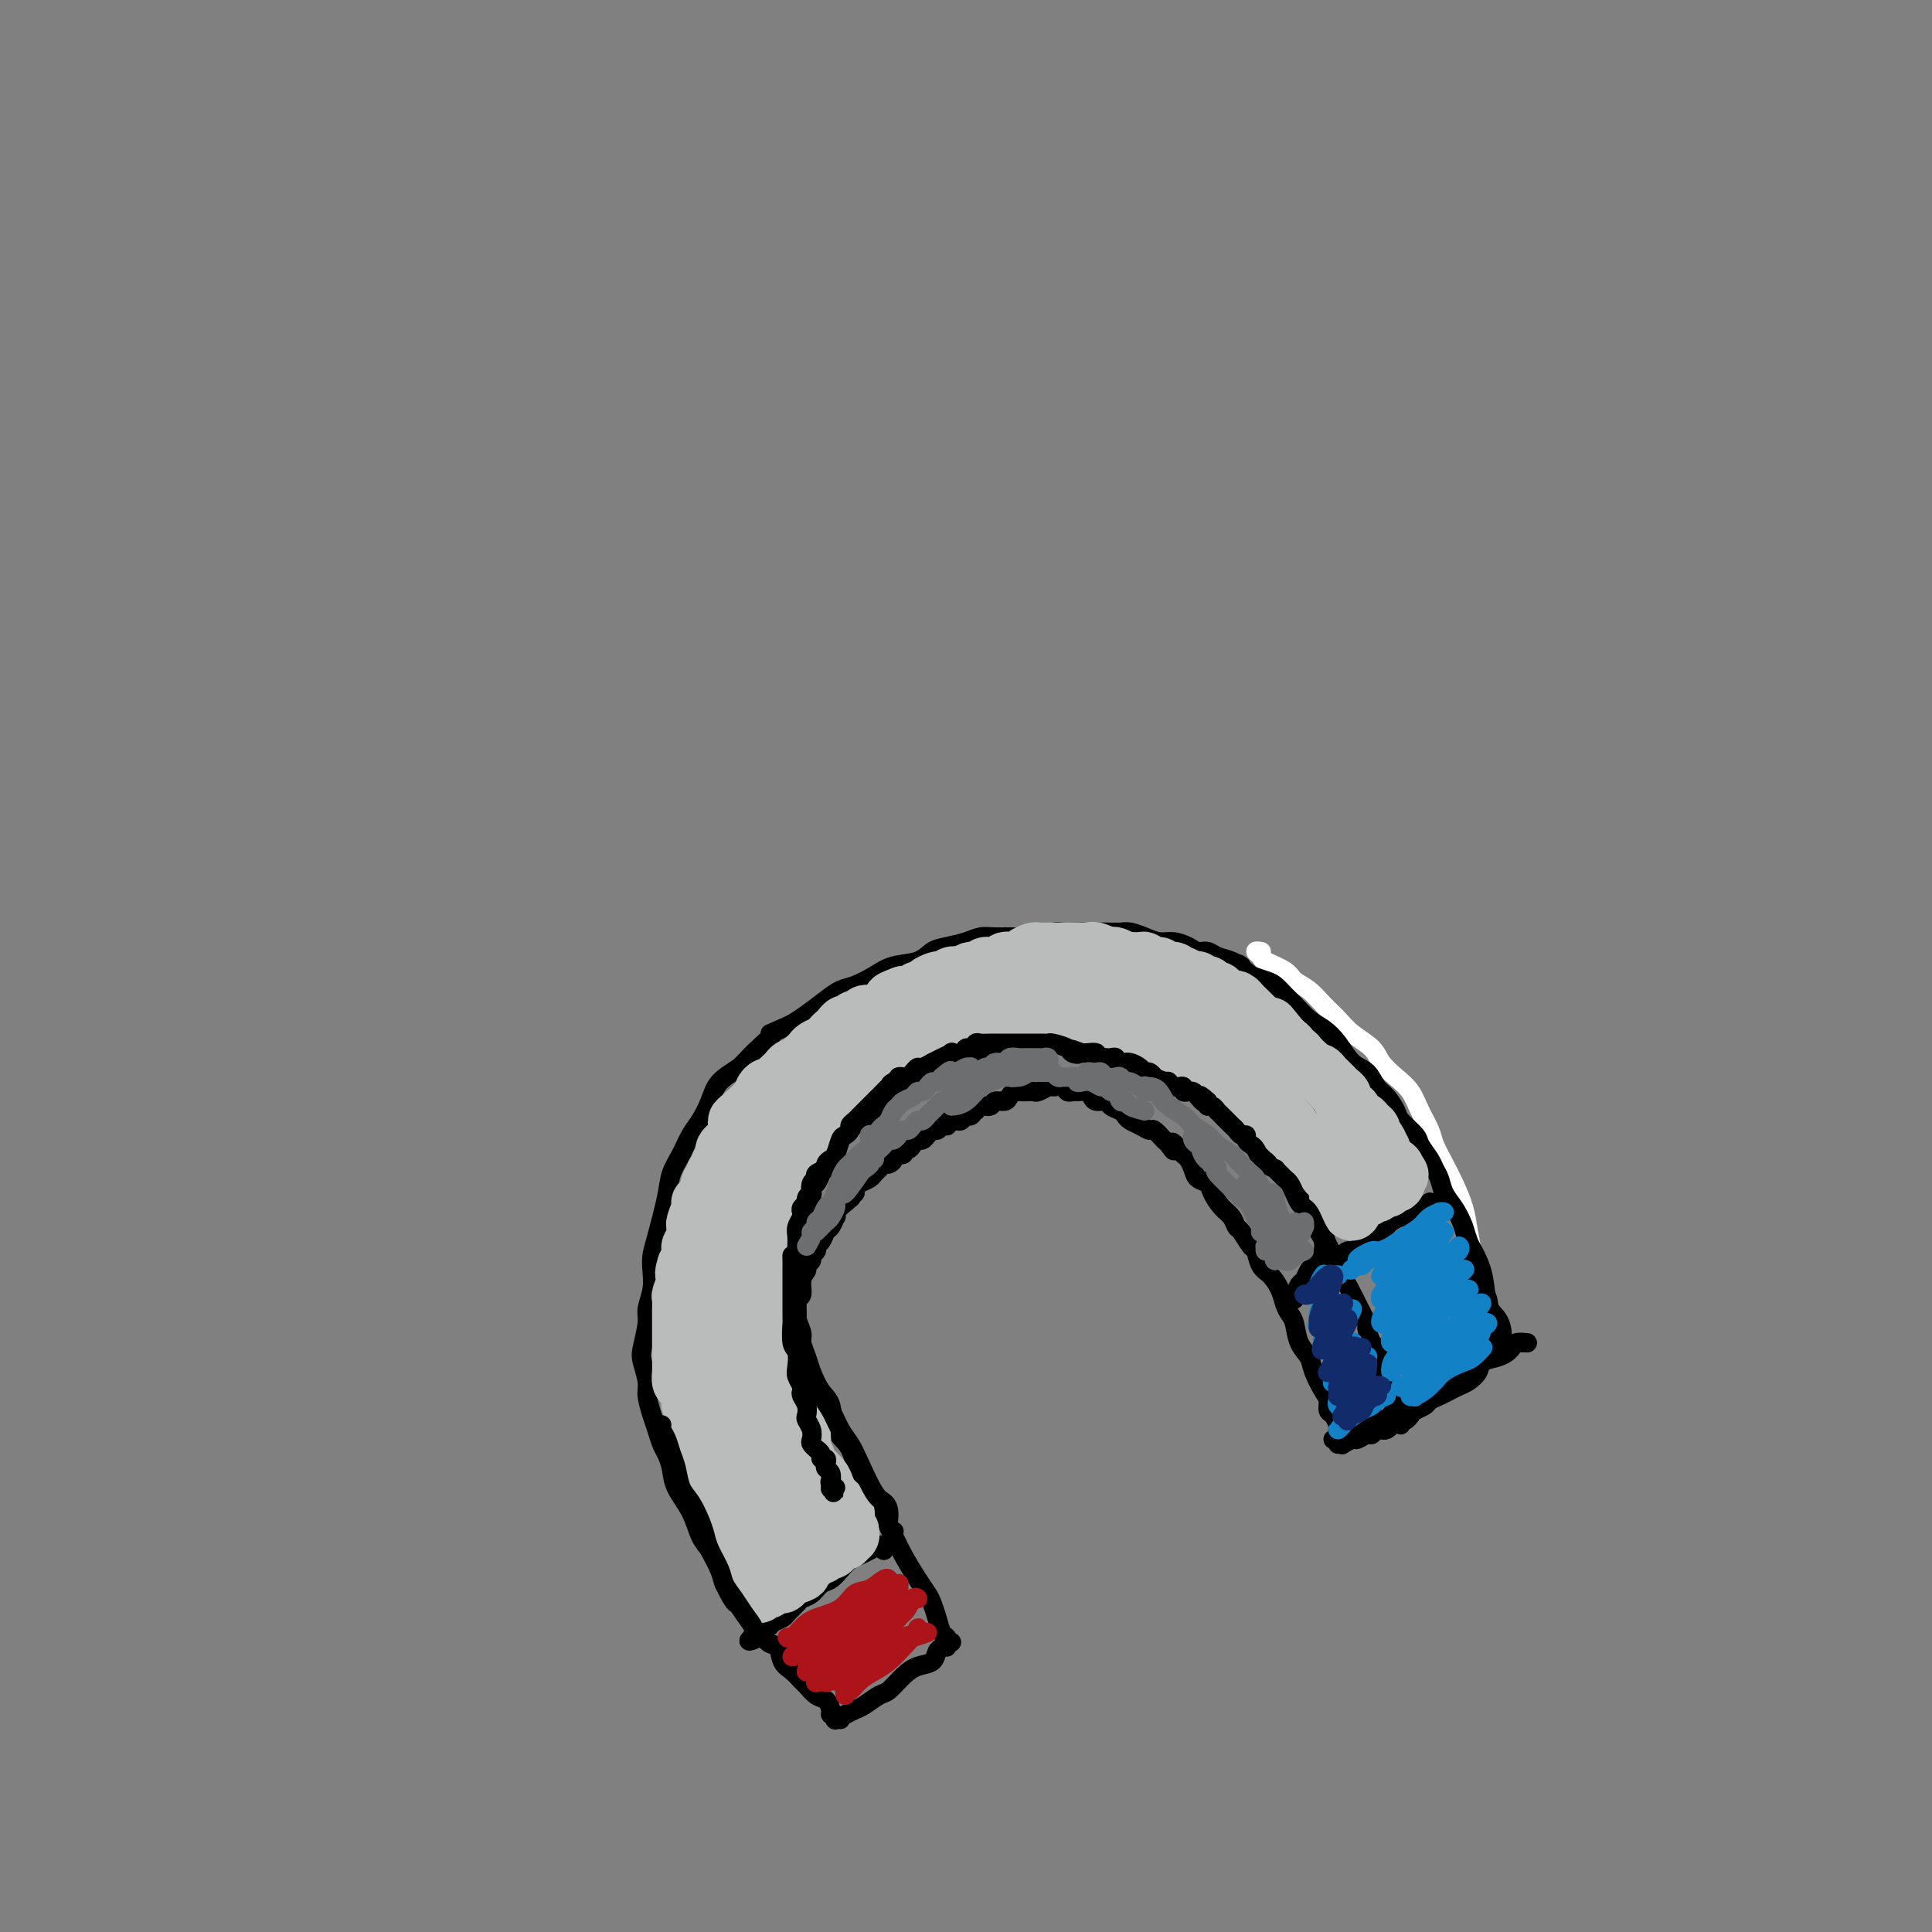 <svg viewBox='0 0 400 400' version='1.1' xmlns='http://www.w3.org/2000/svg' xmlns:xlink='http://www.w3.org/1999/xlink'><rect x="0" y="0" width="400" height="400" fill="#808080" stroke="none"/><g fill='none' stroke='#FFFFFF' stroke-width='4' stroke-linecap='round' stroke-linejoin='round'><path d='M307,278c0.006,-0.985 0.013,-1.970 0,-2c-0.013,-0.030 -0.045,0.895 0,0c0.045,-0.895 0.168,-3.610 0,-6c-0.168,-2.390 -0.625,-4.456 -1,-6c-0.375,-1.544 -0.666,-2.565 -1,-4c-0.334,-1.435 -0.709,-3.283 -1,-5c-0.291,-1.717 -0.497,-3.302 -1,-5c-0.503,-1.698 -1.304,-3.510 -2,-5c-0.696,-1.490 -1.288,-2.657 -2,-4c-0.712,-1.343 -1.544,-2.862 -2,-4c-0.456,-1.138 -0.535,-1.893 -1,-3c-0.465,-1.107 -1.316,-2.565 -2,-4c-0.684,-1.435 -1.201,-2.849 -2,-4c-0.799,-1.151 -1.879,-2.041 -3,-3c-1.121,-0.959 -2.281,-1.989 -3,-3c-0.719,-1.011 -0.996,-2.004 -2,-3c-1.004,-0.996 -2.735,-1.996 -4,-3c-1.265,-1.004 -2.066,-2.012 -3,-3c-0.934,-0.988 -2.002,-1.956 -3,-3c-0.998,-1.044 -1.926,-2.163 -3,-3c-1.074,-0.837 -2.292,-1.391 -3,-2c-0.708,-0.609 -0.904,-1.274 -2,-2c-1.096,-0.726 -3.092,-1.515 -4,-2c-0.908,-0.485 -0.727,-0.666 -1,-1c-0.273,-0.334 -1.001,-0.822 -1,-1c0.001,-0.178 0.731,-0.048 1,0c0.269,0.048 0.077,0.014 0,0c-0.077,-0.014 -0.038,-0.007 0,0'/></g>
<g fill='none' stroke='#000000' stroke-width='4' stroke-linecap='round' stroke-linejoin='round'><path d='M308,279c-0.004,-0.797 -0.008,-1.595 0,-2c0.008,-0.405 0.027,-0.419 0,-1c-0.027,-0.581 -0.102,-1.729 0,-3c0.102,-1.271 0.379,-2.664 0,-4c-0.379,-1.336 -1.414,-2.616 -2,-4c-0.586,-1.384 -0.724,-2.873 -1,-4c-0.276,-1.127 -0.690,-1.891 -1,-3c-0.310,-1.109 -0.517,-2.562 -1,-4c-0.483,-1.438 -1.241,-2.859 -2,-4c-0.759,-1.141 -1.517,-2.000 -2,-3c-0.483,-1.000 -0.691,-2.139 -1,-3c-0.309,-0.861 -0.721,-1.442 -1,-2c-0.279,-0.558 -0.427,-1.093 -1,-2c-0.573,-0.907 -1.571,-2.186 -2,-3c-0.429,-0.814 -0.289,-1.161 -1,-2c-0.711,-0.839 -2.273,-2.168 -3,-3c-0.727,-0.832 -0.621,-1.166 -1,-2c-0.379,-0.834 -1.245,-2.169 -2,-3c-0.755,-0.831 -1.398,-1.157 -2,-2c-0.602,-0.843 -1.161,-2.203 -2,-3c-0.839,-0.797 -1.958,-1.032 -3,-2c-1.042,-0.968 -2.008,-2.668 -3,-4c-0.992,-1.332 -2.009,-2.297 -3,-3c-0.991,-0.703 -1.955,-1.144 -3,-2c-1.045,-0.856 -2.169,-2.127 -3,-3c-0.831,-0.873 -1.367,-1.347 -2,-2c-0.633,-0.653 -1.363,-1.483 -2,-2c-0.637,-0.517 -1.182,-0.719 -2,-1c-0.818,-0.281 -1.909,-0.640 -3,-1'/><path d='M259,202c-4.086,-3.498 -2.302,-2.243 -2,-2c0.302,0.243 -0.877,-0.526 -2,-1c-1.123,-0.474 -2.191,-0.653 -3,-1c-0.809,-0.347 -1.361,-0.863 -2,-1c-0.639,-0.137 -1.367,0.104 -2,0c-0.633,-0.104 -1.171,-0.553 -2,-1c-0.829,-0.447 -1.951,-0.890 -3,-1c-1.049,-0.110 -2.027,0.114 -3,0c-0.973,-0.114 -1.940,-0.566 -3,-1c-1.060,-0.434 -2.212,-0.848 -3,-1c-0.788,-0.152 -1.213,-0.040 -2,0c-0.787,0.040 -1.937,0.010 -3,0c-1.063,-0.010 -2.039,0.001 -3,0c-0.961,-0.001 -1.908,-0.014 -3,0c-1.092,0.014 -2.330,0.057 -3,0c-0.670,-0.057 -0.773,-0.212 -2,0c-1.227,0.212 -3.576,0.792 -5,1c-1.424,0.208 -1.921,0.045 -3,0c-1.079,-0.045 -2.740,0.028 -4,0c-1.260,-0.028 -2.121,-0.158 -3,0c-0.879,0.158 -1.778,0.605 -3,1c-1.222,0.395 -2.766,0.738 -4,1c-1.234,0.262 -2.157,0.441 -3,1c-0.843,0.559 -1.604,1.497 -3,2c-1.396,0.503 -3.426,0.570 -5,1c-1.574,0.430 -2.694,1.221 -4,2c-1.306,0.779 -2.800,1.546 -4,2c-1.200,0.454 -2.105,0.596 -3,1c-0.895,0.404 -1.779,1.070 -3,2c-1.221,0.930 -2.777,2.123 -4,3c-1.223,0.877 -2.111,1.439 -3,2'/><path d='M164,212c-6.730,3.034 -4.054,1.620 -4,2c0.054,0.380 -2.513,2.556 -4,4c-1.487,1.444 -1.893,2.157 -3,3c-1.107,0.843 -2.915,1.817 -4,3c-1.085,1.183 -1.446,2.574 -2,4c-0.554,1.426 -1.299,2.888 -2,4c-0.701,1.112 -1.357,1.876 -2,3c-0.643,1.124 -1.272,2.608 -2,4c-0.728,1.392 -1.554,2.693 -2,4c-0.446,1.307 -0.511,2.621 -1,5c-0.489,2.379 -1.403,5.824 -2,8c-0.597,2.176 -0.877,3.084 -1,4c-0.123,0.916 -0.089,1.842 0,3c0.089,1.158 0.233,2.549 0,4c-0.233,1.451 -0.843,2.962 -1,4c-0.157,1.038 0.139,1.603 0,3c-0.139,1.397 -0.714,3.627 -1,5c-0.286,1.373 -0.284,1.889 0,3c0.284,1.111 0.850,2.815 1,4c0.150,1.185 -0.115,1.850 0,3c0.115,1.150 0.609,2.786 1,4c0.391,1.214 0.680,2.007 1,3c0.320,0.993 0.670,2.186 1,3c0.330,0.814 0.641,1.250 1,2c0.359,0.750 0.767,1.813 1,3c0.233,1.187 0.290,2.499 1,4c0.710,1.501 2.074,3.192 3,5c0.926,1.808 1.413,3.732 2,5c0.587,1.268 1.273,1.880 2,3c0.727,1.120 1.493,2.749 2,4c0.507,1.251 0.753,2.126 1,3'/><path d='M150,328c3.059,6.490 2.707,3.215 3,3c0.293,-0.215 1.229,2.632 2,4c0.771,1.368 1.375,1.258 2,2c0.625,0.742 1.271,2.335 2,3c0.729,0.665 1.543,0.401 2,1c0.457,0.599 0.559,2.063 1,3c0.441,0.937 1.221,1.349 2,2c0.779,0.651 1.558,1.540 2,2c0.442,0.460 0.548,0.492 1,1c0.452,0.508 1.249,1.494 2,2c0.751,0.506 1.455,0.532 2,1c0.545,0.468 0.930,1.379 1,2c0.070,0.621 -0.174,0.951 0,1c0.174,0.049 0.765,-0.183 1,0c0.235,0.183 0.115,0.781 0,1c-0.115,0.219 -0.223,0.059 0,0c0.223,-0.059 0.778,-0.017 1,0c0.222,0.017 0.111,0.008 0,0'/><path d='M173,356c0.895,-0.449 1.791,-0.898 2,-1c0.209,-0.102 -0.268,0.143 0,0c0.268,-0.143 1.282,-0.675 2,-1c0.718,-0.325 1.139,-0.444 2,-1c0.861,-0.556 2.160,-1.548 3,-2c0.840,-0.452 1.219,-0.362 2,-1c0.781,-0.638 1.964,-2.002 3,-3c1.036,-0.998 1.927,-1.630 3,-2c1.073,-0.370 2.330,-0.477 3,-1c0.670,-0.523 0.754,-1.460 1,-2c0.246,-0.540 0.654,-0.681 1,-1c0.346,-0.319 0.632,-0.817 1,-1c0.368,-0.183 0.820,-0.052 1,0c0.180,0.052 0.090,0.026 0,0'/><path d='M196,341c-0.024,-0.321 -0.048,-0.642 0,-1c0.048,-0.358 0.168,-0.753 0,-1c-0.168,-0.247 -0.624,-0.346 -1,-1c-0.376,-0.654 -0.671,-1.861 -1,-3c-0.329,-1.139 -0.693,-2.208 -1,-3c-0.307,-0.792 -0.558,-1.306 -1,-2c-0.442,-0.694 -1.076,-1.568 -2,-3c-0.924,-1.432 -2.138,-3.423 -3,-5c-0.862,-1.577 -1.370,-2.740 -2,-4c-0.630,-1.260 -1.381,-2.618 -2,-4c-0.619,-1.382 -1.107,-2.790 -2,-4c-0.893,-1.210 -2.193,-2.223 -3,-4c-0.807,-1.777 -1.123,-4.317 -2,-6c-0.877,-1.683 -2.315,-2.508 -3,-4c-0.685,-1.492 -0.618,-3.649 -1,-5c-0.382,-1.351 -1.212,-1.894 -2,-3c-0.788,-1.106 -1.535,-2.775 -2,-4c-0.465,-1.225 -0.647,-2.008 -1,-3c-0.353,-0.992 -0.878,-2.194 -1,-3c-0.122,-0.806 0.160,-1.217 0,-2c-0.160,-0.783 -0.760,-1.939 -1,-3c-0.240,-1.061 -0.118,-2.026 0,-3c0.118,-0.974 0.232,-1.955 0,-3c-0.232,-1.045 -0.809,-2.153 -1,-3c-0.191,-0.847 0.004,-1.434 0,-2c-0.004,-0.566 -0.207,-1.110 0,-2c0.207,-0.890 0.825,-2.124 1,-3c0.175,-0.876 -0.093,-1.393 0,-2c0.093,-0.607 0.546,-1.303 1,-2'/><path d='M166,253c0.266,-2.119 -0.069,-1.915 0,-2c0.069,-0.085 0.543,-0.459 1,-1c0.457,-0.541 0.896,-1.248 1,-2c0.104,-0.752 -0.127,-1.550 0,-2c0.127,-0.450 0.611,-0.552 1,-1c0.389,-0.448 0.682,-1.241 1,-2c0.318,-0.759 0.663,-1.485 1,-2c0.337,-0.515 0.668,-0.821 1,-1c0.332,-0.179 0.665,-0.233 1,-1c0.335,-0.767 0.671,-2.247 1,-3c0.329,-0.753 0.650,-0.779 1,-1c0.350,-0.221 0.728,-0.636 1,-1c0.272,-0.364 0.439,-0.675 1,-1c0.561,-0.325 1.515,-0.663 2,-1c0.485,-0.337 0.501,-0.671 1,-1c0.499,-0.329 1.481,-0.651 2,-1c0.519,-0.349 0.576,-0.723 1,-1c0.424,-0.277 1.217,-0.455 2,-1c0.783,-0.545 1.557,-1.455 2,-2c0.443,-0.545 0.556,-0.724 1,-1c0.444,-0.276 1.220,-0.648 2,-1c0.780,-0.352 1.564,-0.686 2,-1c0.436,-0.314 0.525,-0.610 1,-1c0.475,-0.390 1.335,-0.874 2,-1c0.665,-0.126 1.136,0.106 2,0c0.864,-0.106 2.121,-0.549 3,-1c0.879,-0.451 1.379,-0.908 2,-1c0.621,-0.092 1.362,0.182 2,0c0.638,-0.182 1.172,-0.818 2,-1c0.828,-0.182 1.951,0.091 3,0c1.049,-0.091 2.025,-0.545 3,-1'/><path d='M212,217c3.253,-0.999 1.886,-0.996 2,-1c0.114,-0.004 1.711,-0.016 3,0c1.289,0.016 2.271,0.061 3,0c0.729,-0.061 1.207,-0.227 2,0c0.793,0.227 1.903,0.845 3,1c1.097,0.155 2.181,-0.155 3,0c0.819,0.155 1.373,0.776 2,1c0.627,0.224 1.325,0.053 2,0c0.675,-0.053 1.325,0.012 2,0c0.675,-0.012 1.373,-0.102 2,0c0.627,0.102 1.183,0.397 2,1c0.817,0.603 1.895,1.513 3,2c1.105,0.487 2.235,0.549 3,1c0.765,0.451 1.163,1.289 2,2c0.837,0.711 2.111,1.293 3,2c0.889,0.707 1.392,1.539 2,2c0.608,0.461 1.321,0.550 2,1c0.679,0.450 1.324,1.262 2,2c0.676,0.738 1.384,1.401 2,2c0.616,0.599 1.139,1.133 2,2c0.861,0.867 2.061,2.065 3,3c0.939,0.935 1.618,1.605 2,2c0.382,0.395 0.469,0.515 1,1c0.531,0.485 1.508,1.337 2,2c0.492,0.663 0.499,1.139 1,2c0.501,0.861 1.495,2.106 2,3c0.505,0.894 0.519,1.436 1,2c0.481,0.564 1.428,1.151 2,2c0.572,0.849 0.769,1.959 1,3c0.231,1.041 0.494,2.012 1,3c0.506,0.988 1.253,1.994 2,3'/><path d='M277,261c1.659,3.237 0.808,2.328 1,3c0.192,0.672 1.427,2.923 2,4c0.573,1.077 0.482,0.980 1,2c0.518,1.020 1.644,3.158 2,4c0.356,0.842 -0.059,0.388 0,1c0.059,0.612 0.593,2.289 1,3c0.407,0.711 0.687,0.455 1,1c0.313,0.545 0.658,1.891 1,3c0.342,1.109 0.680,1.982 1,3c0.320,1.018 0.622,2.182 1,3c0.378,0.818 0.833,1.292 1,2c0.167,0.708 0.045,1.652 0,2c-0.045,0.348 -0.013,0.099 0,0c0.013,-0.099 0.006,-0.050 0,0'/><path d='M290,295c-0.087,-0.447 -0.174,-0.893 0,-1c0.174,-0.107 0.609,0.126 1,0c0.391,-0.126 0.738,-0.611 1,-1c0.262,-0.389 0.440,-0.681 1,-1c0.560,-0.319 1.501,-0.663 2,-1c0.499,-0.337 0.556,-0.667 1,-1c0.444,-0.333 1.275,-0.669 2,-1c0.725,-0.331 1.344,-0.656 2,-1c0.656,-0.344 1.348,-0.708 2,-1c0.652,-0.292 1.263,-0.512 2,-1c0.737,-0.488 1.598,-1.244 2,-2c0.402,-0.756 0.344,-1.513 1,-2c0.656,-0.487 2.025,-0.705 3,-1c0.975,-0.295 1.554,-0.668 2,-1c0.446,-0.332 0.757,-0.625 1,-1c0.243,-0.375 0.419,-0.833 1,-1c0.581,-0.167 1.568,-0.045 2,0c0.432,0.045 0.309,0.012 0,0c-0.309,-0.012 -0.802,-0.003 -1,0c-0.198,0.003 -0.099,0.002 0,0'/><path d='M289,293c-0.439,0.034 -0.879,0.068 -1,0c-0.121,-0.068 0.076,-0.239 0,0c-0.076,0.239 -0.426,0.886 -1,1c-0.574,0.114 -1.372,-0.305 -2,0c-0.628,0.305 -1.086,1.336 -2,2c-0.914,0.664 -2.282,0.963 -3,1c-0.718,0.037 -0.784,-0.186 -1,0c-0.216,0.186 -0.580,0.782 -1,1c-0.420,0.218 -0.896,0.058 -1,0c-0.104,-0.058 0.164,-0.016 0,0c-0.164,0.016 -0.761,0.004 -1,0c-0.239,-0.004 -0.119,-0.002 0,0'/><path d='M277,297c-0.022,-0.366 -0.044,-0.731 0,-1c0.044,-0.269 0.153,-0.440 0,-1c-0.153,-0.560 -0.570,-1.507 -1,-2c-0.430,-0.493 -0.874,-0.530 -1,-1c-0.126,-0.470 0.065,-1.374 0,-2c-0.065,-0.626 -0.384,-0.976 -1,-2c-0.616,-1.024 -1.527,-2.722 -2,-4c-0.473,-1.278 -0.508,-2.138 -1,-3c-0.492,-0.862 -1.440,-1.728 -2,-3c-0.560,-1.272 -0.730,-2.950 -1,-4c-0.270,-1.050 -0.639,-1.473 -1,-2c-0.361,-0.527 -0.713,-1.157 -1,-2c-0.287,-0.843 -0.510,-1.897 -1,-3c-0.490,-1.103 -1.248,-2.254 -2,-3c-0.752,-0.746 -1.497,-1.088 -2,-2c-0.503,-0.912 -0.764,-2.394 -1,-3c-0.236,-0.606 -0.447,-0.335 -1,-1c-0.553,-0.665 -1.448,-2.265 -2,-3c-0.552,-0.735 -0.763,-0.607 -1,-1c-0.237,-0.393 -0.501,-1.309 -1,-2c-0.499,-0.691 -1.233,-1.158 -2,-2c-0.767,-0.842 -1.568,-2.061 -2,-3c-0.432,-0.939 -0.497,-1.600 -1,-2c-0.503,-0.400 -1.444,-0.540 -2,-1c-0.556,-0.460 -0.727,-1.239 -1,-2c-0.273,-0.761 -0.650,-1.503 -1,-2c-0.350,-0.497 -0.675,-0.748 -1,-1'/><path d='M245,239c-3.495,-4.505 -2.231,-1.767 -2,-1c0.231,0.767 -0.571,-0.439 -1,-1c-0.429,-0.561 -0.486,-0.479 -1,-1c-0.514,-0.521 -1.486,-1.645 -2,-2c-0.514,-0.355 -0.570,0.060 -1,0c-0.430,-0.060 -1.232,-0.593 -2,-1c-0.768,-0.407 -1.500,-0.687 -2,-1c-0.500,-0.313 -0.768,-0.657 -1,-1c-0.232,-0.343 -0.430,-0.683 -1,-1c-0.570,-0.317 -1.514,-0.611 -2,-1c-0.486,-0.389 -0.515,-0.875 -1,-1c-0.485,-0.125 -1.425,0.110 -2,0c-0.575,-0.110 -0.784,-0.564 -1,-1c-0.216,-0.436 -0.438,-0.853 -1,-1c-0.562,-0.147 -1.464,-0.025 -2,0c-0.536,0.025 -0.706,-0.047 -1,0c-0.294,0.047 -0.712,0.212 -1,0c-0.288,-0.212 -0.444,-0.803 -1,-1c-0.556,-0.197 -1.510,-0.000 -2,0c-0.490,0.000 -0.516,-0.196 -1,0c-0.484,0.196 -1.425,0.784 -2,1c-0.575,0.216 -0.784,0.061 -1,0c-0.216,-0.061 -0.438,-0.026 -1,0c-0.562,0.026 -1.464,0.044 -2,0c-0.536,-0.044 -0.706,-0.152 -1,0c-0.294,0.152 -0.712,0.562 -1,1c-0.288,0.438 -0.444,0.905 -1,1c-0.556,0.095 -1.510,-0.181 -2,0c-0.490,0.181 -0.517,0.818 -1,1c-0.483,0.182 -1.424,-0.091 -2,0c-0.576,0.091 -0.788,0.545 -1,1'/><path d='M202,230c-3.797,0.554 -1.791,-0.062 -1,0c0.791,0.062 0.367,0.801 0,1c-0.367,0.199 -0.676,-0.144 -1,0c-0.324,0.144 -0.661,0.774 -1,1c-0.339,0.226 -0.678,0.046 -1,0c-0.322,-0.046 -0.626,0.040 -1,0c-0.374,-0.040 -0.817,-0.208 -1,0c-0.183,0.208 -0.105,0.792 0,1c0.105,0.208 0.236,0.041 0,0c-0.236,-0.041 -0.838,0.046 -1,0c-0.162,-0.046 0.115,-0.224 0,0c-0.115,0.224 -0.622,0.848 -1,1c-0.378,0.152 -0.626,-0.170 -1,0c-0.374,0.170 -0.874,0.833 -1,1c-0.126,0.167 0.121,-0.161 0,0c-0.121,0.161 -0.611,0.813 -1,1c-0.389,0.187 -0.676,-0.089 -1,0c-0.324,0.089 -0.683,0.545 -1,1c-0.317,0.455 -0.592,0.909 -1,1c-0.408,0.091 -0.949,-0.182 -1,0c-0.051,0.182 0.390,0.818 0,1c-0.390,0.182 -1.610,-0.092 -2,0c-0.390,0.092 0.050,0.549 0,1c-0.050,0.451 -0.590,0.894 -1,1c-0.410,0.106 -0.691,-0.126 -1,0c-0.309,0.126 -0.647,0.611 -1,1c-0.353,0.389 -0.722,0.682 -1,1c-0.278,0.318 -0.466,0.663 -1,1c-0.534,0.337 -1.413,0.668 -2,1c-0.587,0.332 -0.882,0.666 -1,1c-0.118,0.334 -0.059,0.667 0,1'/><path d='M177,247c-4.066,2.823 -1.730,1.382 -1,1c0.730,-0.382 -0.147,0.297 -1,1c-0.853,0.703 -1.682,1.430 -2,2c-0.318,0.570 -0.126,0.983 0,1c0.126,0.017 0.188,-0.360 0,0c-0.188,0.360 -0.624,1.458 -1,2c-0.376,0.542 -0.693,0.526 -1,1c-0.307,0.474 -0.603,1.436 -1,2c-0.397,0.564 -0.895,0.729 -1,1c-0.105,0.271 0.183,0.650 0,1c-0.183,0.350 -0.838,0.673 -1,1c-0.162,0.327 0.168,0.659 0,1c-0.168,0.341 -0.833,0.692 -1,1c-0.167,0.308 0.166,0.572 0,1c-0.166,0.428 -0.829,1.020 -1,2c-0.171,0.980 0.151,2.349 0,3c-0.151,0.651 -0.773,0.586 -1,1c-0.227,0.414 -0.058,1.307 0,2c0.058,0.693 0.005,1.184 0,2c-0.005,0.816 0.037,1.956 0,3c-0.037,1.044 -0.154,1.991 0,3c0.154,1.009 0.580,2.079 1,3c0.420,0.921 0.834,1.692 1,2c0.166,0.308 0.083,0.154 0,0'/><path d='M277,299c0.479,-0.033 0.958,-0.065 1,0c0.042,0.065 -0.354,0.229 0,0c0.354,-0.229 1.457,-0.850 2,-1c0.543,-0.150 0.527,0.170 1,0c0.473,-0.170 1.436,-0.829 2,-1c0.564,-0.171 0.730,0.148 1,0c0.270,-0.148 0.646,-0.761 1,-1c0.354,-0.239 0.686,-0.102 1,0c0.314,0.102 0.609,0.171 1,0c0.391,-0.171 0.879,-0.582 1,-1c0.121,-0.418 -0.125,-0.844 0,-1c0.125,-0.156 0.621,-0.042 1,0c0.379,0.042 0.640,0.011 1,0c0.360,-0.011 0.817,-0.003 1,0c0.183,0.003 0.091,0.002 0,0'/><path d='M291,294c-0.120,-0.455 -0.239,-0.909 0,-1c0.239,-0.091 0.838,0.183 1,0c0.162,-0.183 -0.111,-0.822 0,-1c0.111,-0.178 0.607,0.106 1,0c0.393,-0.106 0.682,-0.602 1,-1c0.318,-0.398 0.664,-0.698 1,-1c0.336,-0.302 0.663,-0.606 1,-1c0.337,-0.394 0.686,-0.879 1,-1c0.314,-0.121 0.595,0.123 1,0c0.405,-0.123 0.935,-0.611 1,-1c0.065,-0.389 -0.334,-0.677 0,-1c0.334,-0.323 1.400,-0.679 2,-1c0.600,-0.321 0.734,-0.607 1,-1c0.266,-0.393 0.663,-0.894 1,-1c0.337,-0.106 0.615,0.183 1,0c0.385,-0.183 0.878,-0.838 1,-1c0.122,-0.162 -0.126,0.168 0,0c0.126,-0.168 0.625,-0.833 1,-1c0.375,-0.167 0.626,0.166 1,0c0.374,-0.166 0.871,-0.829 1,-1c0.129,-0.171 -0.109,0.150 0,0c0.109,-0.150 0.565,-0.772 1,-1c0.435,-0.228 0.848,-0.061 1,0c0.152,0.061 0.043,0.018 0,0c-0.043,-0.018 -0.022,-0.009 0,0'/><path d='M312,280c0.117,-0.349 0.235,-0.699 0,-1c-0.235,-0.301 -0.821,-0.554 -1,-1c-0.179,-0.446 0.050,-1.086 0,-2c-0.050,-0.914 -0.380,-2.102 -1,-3c-0.620,-0.898 -1.529,-1.506 -2,-3c-0.471,-1.494 -0.505,-3.876 -1,-6c-0.495,-2.124 -1.452,-3.992 -2,-5c-0.548,-1.008 -0.686,-1.156 -1,-2c-0.314,-0.844 -0.804,-2.384 -1,-3c-0.196,-0.616 -0.098,-0.308 0,0'/><path d='M183,321c0.065,-0.399 0.131,-0.798 0,-1c-0.131,-0.202 -0.458,-0.206 -1,0c-0.542,0.206 -1.300,0.623 -2,1c-0.700,0.377 -1.342,0.716 -2,1c-0.658,0.284 -1.331,0.514 -2,1c-0.669,0.486 -1.335,1.230 -2,2c-0.665,0.770 -1.329,1.567 -2,2c-0.671,0.433 -1.350,0.501 -2,1c-0.650,0.499 -1.272,1.429 -2,2c-0.728,0.571 -1.561,0.783 -2,1c-0.439,0.217 -0.485,0.441 -1,1c-0.515,0.559 -1.501,1.455 -2,2c-0.499,0.545 -0.511,0.738 -1,1c-0.489,0.262 -1.454,0.592 -2,1c-0.546,0.408 -0.672,0.893 -1,1c-0.328,0.107 -0.858,-0.163 -1,0c-0.142,0.163 0.102,0.761 0,1c-0.102,0.239 -0.551,0.120 -1,0'/><path d='M157,338c-3.946,2.856 -0.810,1.498 0,1c0.810,-0.498 -0.705,-0.134 -1,0c-0.295,0.134 0.630,0.038 1,0c0.370,-0.038 0.185,-0.019 0,0'/><path d='M274,259c0.000,0.000 0.100,0.100 0.1,0.1'/><path d='M277,262c-0.009,-0.424 -0.017,-0.848 0,-1c0.017,-0.152 0.060,-0.031 0,0c-0.060,0.031 -0.224,-0.029 0,0c0.224,0.029 0.837,0.148 1,0c0.163,-0.148 -0.122,-0.564 0,-1c0.122,-0.436 0.652,-0.894 1,-1c0.348,-0.106 0.513,0.140 1,0c0.487,-0.140 1.295,-0.667 2,-1c0.705,-0.333 1.306,-0.471 2,-1c0.694,-0.529 1.481,-1.447 2,-2c0.519,-0.553 0.769,-0.741 1,-1c0.231,-0.259 0.443,-0.590 1,-1c0.557,-0.410 1.460,-0.898 2,-1c0.540,-0.102 0.718,0.183 1,0c0.282,-0.183 0.668,-0.834 1,-1c0.332,-0.166 0.610,0.153 1,0c0.390,-0.153 0.893,-0.777 1,-1c0.107,-0.223 -0.183,-0.046 0,0c0.183,0.046 0.837,-0.040 1,0c0.163,0.040 -0.167,0.207 0,0c0.167,-0.207 0.829,-0.788 1,-1c0.171,-0.212 -0.150,-0.057 0,0c0.150,0.057 0.772,0.015 1,0c0.228,-0.015 0.061,-0.004 0,0c-0.061,0.004 -0.018,0.001 0,0c0.018,-0.001 0.009,-0.001 0,0'/><path d='M274,260c-0.333,0.325 -0.667,0.649 -1,1c-0.333,0.351 -0.666,0.727 -1,1c-0.334,0.273 -0.668,0.441 -1,1c-0.332,0.559 -0.664,1.509 -1,2c-0.336,0.491 -0.678,0.524 -1,1c-0.322,0.476 -0.623,1.396 -1,2c-0.377,0.604 -0.829,0.894 -1,1c-0.171,0.106 -0.060,0.028 0,0c0.060,-0.028 0.068,-0.008 0,0c-0.068,0.008 -0.210,0.002 0,0c0.210,-0.002 0.774,-0.001 1,0c0.226,0.001 0.113,0.000 0,0'/></g>
<g fill='none' stroke='#BABBBB' stroke-width='12' stroke-linecap='round' stroke-linejoin='round'><path d='M175,314c0.120,-0.303 0.239,-0.605 0,-1c-0.239,-0.395 -0.838,-0.882 -1,-1c-0.162,-0.118 0.112,0.134 0,0c-0.112,-0.134 -0.611,-0.655 -1,-1c-0.389,-0.345 -0.668,-0.515 -1,-1c-0.332,-0.485 -0.719,-1.285 -1,-2c-0.281,-0.715 -0.458,-1.343 -1,-2c-0.542,-0.657 -1.451,-1.341 -2,-2c-0.549,-0.659 -0.738,-1.293 -1,-2c-0.262,-0.707 -0.596,-1.488 -1,-2c-0.404,-0.512 -0.878,-0.757 -1,-1c-0.122,-0.243 0.108,-0.485 0,-1c-0.108,-0.515 -0.555,-1.304 -1,-2c-0.445,-0.696 -0.890,-1.300 -1,-2c-0.110,-0.700 0.115,-1.497 0,-2c-0.115,-0.503 -0.569,-0.712 -1,-1c-0.431,-0.288 -0.837,-0.653 -1,-1c-0.163,-0.347 -0.082,-0.674 0,-1c0.082,-0.326 0.167,-0.650 0,-1c-0.167,-0.350 -0.584,-0.728 -1,-1c-0.416,-0.272 -0.830,-0.440 -1,-1c-0.170,-0.560 -0.097,-1.513 0,-2c0.097,-0.487 0.219,-0.509 0,-1c-0.219,-0.491 -0.780,-1.451 -1,-2c-0.220,-0.549 -0.098,-0.686 0,-1c0.098,-0.314 0.171,-0.804 0,-1c-0.171,-0.196 -0.585,-0.098 -1,0'/><path d='M157,279c-2.611,-5.655 -0.137,-2.291 1,0c1.137,2.291 0.938,3.509 1,4c0.062,0.491 0.385,0.254 1,1c0.615,0.746 1.524,2.476 2,4c0.476,1.524 0.521,2.841 1,4c0.479,1.159 1.393,2.161 2,3c0.607,0.839 0.907,1.515 1,2c0.093,0.485 -0.021,0.779 0,1c0.021,0.221 0.175,0.369 0,0c-0.175,-0.369 -0.680,-1.254 -1,-2c-0.320,-0.746 -0.454,-1.353 -1,-2c-0.546,-0.647 -1.504,-1.333 -2,-2c-0.496,-0.667 -0.529,-1.316 -1,-2c-0.471,-0.684 -1.380,-1.405 -2,-2c-0.620,-0.595 -0.951,-1.065 -1,-2c-0.049,-0.935 0.184,-2.333 0,-3c-0.184,-0.667 -0.785,-0.601 -1,-1c-0.215,-0.399 -0.043,-1.262 0,-2c0.043,-0.738 -0.041,-1.350 0,-2c0.041,-0.650 0.207,-1.339 0,-2c-0.207,-0.661 -0.788,-1.294 -1,-2c-0.212,-0.706 -0.057,-1.483 0,-2c0.057,-0.517 0.015,-0.772 0,-1c-0.015,-0.228 -0.004,-0.428 0,-1c0.004,-0.572 0.001,-1.514 0,-2c-0.001,-0.486 -0.000,-0.515 0,-1c0.000,-0.485 0.000,-1.424 0,-2c-0.000,-0.576 -0.000,-0.788 0,-1'/><path d='M156,264c-0.448,-3.886 -0.068,-1.601 0,-1c0.068,0.601 -0.178,-0.483 0,-1c0.178,-0.517 0.779,-0.467 1,-1c0.221,-0.533 0.063,-1.648 0,-2c-0.063,-0.352 -0.031,0.059 0,0c0.031,-0.059 0.061,-0.589 0,-1c-0.061,-0.411 -0.213,-0.702 0,-1c0.213,-0.298 0.789,-0.604 1,-1c0.211,-0.396 0.055,-0.880 0,-1c-0.055,-0.120 -0.011,0.126 0,0c0.011,-0.126 -0.011,-0.625 0,-1c0.011,-0.375 0.056,-0.625 0,-1c-0.056,-0.375 -0.212,-0.875 0,-1c0.212,-0.125 0.793,0.125 1,0c0.207,-0.125 0.042,-0.625 0,-1c-0.042,-0.375 0.040,-0.625 0,-1c-0.040,-0.375 -0.203,-0.874 0,-1c0.203,-0.126 0.772,0.121 1,0c0.228,-0.121 0.114,-0.611 0,-1c-0.114,-0.389 -0.228,-0.678 0,-1c0.228,-0.322 0.797,-0.678 1,-1c0.203,-0.322 0.040,-0.612 0,-1c-0.040,-0.388 0.042,-0.875 0,-1c-0.042,-0.125 -0.207,0.110 0,0c0.207,-0.110 0.788,-0.566 1,-1c0.212,-0.434 0.057,-0.848 0,-1c-0.057,-0.152 -0.016,-0.044 0,0c0.016,0.044 0.008,0.022 0,0'/><path d='M162,242c0.998,-3.278 0.491,-0.474 0,1c-0.491,1.474 -0.968,1.616 -1,2c-0.032,0.384 0.380,1.008 0,2c-0.380,0.992 -1.551,2.351 -2,3c-0.449,0.649 -0.177,0.587 0,1c0.177,0.413 0.258,1.302 0,2c-0.258,0.698 -0.853,1.205 -1,2c-0.147,0.795 0.156,1.879 0,3c-0.156,1.121 -0.770,2.281 -1,3c-0.230,0.719 -0.075,0.997 0,2c0.075,1.003 0.072,2.730 0,4c-0.072,1.270 -0.212,2.084 0,3c0.212,0.916 0.775,1.934 1,3c0.225,1.066 0.113,2.179 0,3c-0.113,0.821 -0.226,1.349 0,2c0.226,0.651 0.793,1.425 1,2c0.207,0.575 0.055,0.950 0,1c-0.055,0.050 -0.014,-0.226 0,0c0.014,0.226 -0.000,0.956 0,1c0.000,0.044 0.015,-0.596 0,-1c-0.015,-0.404 -0.060,-0.572 0,-1c0.060,-0.428 0.226,-1.114 0,-2c-0.226,-0.886 -0.845,-1.970 -1,-3c-0.155,-1.030 0.155,-2.005 0,-3c-0.155,-0.995 -0.773,-2.009 -1,-3c-0.227,-0.991 -0.061,-1.959 0,-3c0.061,-1.041 0.017,-2.155 0,-3c-0.017,-0.845 -0.009,-1.423 0,-2'/><path d='M157,261c-0.293,-3.170 -0.027,-1.594 0,-2c0.027,-0.406 -0.185,-2.793 0,-4c0.185,-1.207 0.765,-1.233 1,-2c0.235,-0.767 0.123,-2.274 0,-3c-0.123,-0.726 -0.258,-0.671 0,-1c0.258,-0.329 0.910,-1.043 1,-2c0.090,-0.957 -0.383,-2.157 0,-3c0.383,-0.843 1.622,-1.329 2,-2c0.378,-0.671 -0.105,-1.528 0,-2c0.105,-0.472 0.798,-0.561 1,-1c0.202,-0.439 -0.086,-1.230 0,-2c0.086,-0.770 0.548,-1.519 1,-2c0.452,-0.481 0.895,-0.692 1,-1c0.105,-0.308 -0.127,-0.711 0,-1c0.127,-0.289 0.613,-0.462 1,-1c0.387,-0.538 0.676,-1.439 1,-2c0.324,-0.561 0.683,-0.780 1,-1c0.317,-0.220 0.592,-0.440 1,-1c0.408,-0.560 0.949,-1.459 1,-2c0.051,-0.541 -0.389,-0.723 0,-1c0.389,-0.277 1.606,-0.648 2,-1c0.394,-0.352 -0.035,-0.686 0,-1c0.035,-0.314 0.534,-0.609 1,-1c0.466,-0.391 0.898,-0.879 1,-1c0.102,-0.121 -0.128,0.126 0,0c0.128,-0.126 0.612,-0.625 1,-1c0.388,-0.375 0.678,-0.625 1,-1c0.322,-0.375 0.674,-0.874 1,-1c0.326,-0.126 0.626,0.120 1,0c0.374,-0.120 0.821,-0.606 1,-1c0.179,-0.394 0.089,-0.697 0,-1'/><path d='M178,216c2.725,-3.182 2.037,-1.636 2,-1c-0.037,0.636 0.577,0.363 1,0c0.423,-0.363 0.653,-0.816 1,-1c0.347,-0.184 0.809,-0.099 1,0c0.191,0.099 0.110,0.211 0,0c-0.110,-0.211 -0.250,-0.745 0,-1c0.250,-0.255 0.891,-0.231 1,0c0.109,0.231 -0.312,0.670 -1,1c-0.688,0.330 -1.641,0.549 -2,1c-0.359,0.451 -0.123,1.132 -1,2c-0.877,0.868 -2.867,1.923 -4,3c-1.133,1.077 -1.407,2.175 -2,3c-0.593,0.825 -1.503,1.377 -2,2c-0.497,0.623 -0.581,1.319 -1,2c-0.419,0.681 -1.174,1.348 -2,2c-0.826,0.652 -1.724,1.289 -2,2c-0.276,0.711 0.070,1.497 0,2c-0.070,0.503 -0.554,0.723 -1,1c-0.446,0.277 -0.852,0.611 -1,1c-0.148,0.389 -0.037,0.834 0,1c0.037,0.166 -0.000,0.055 0,0c0.000,-0.055 0.039,-0.053 0,0c-0.039,0.053 -0.154,0.158 0,0c0.154,-0.158 0.577,-0.579 1,-1'/><path d='M166,235c-2.666,3.278 -0.830,0.472 0,-1c0.830,-1.472 0.655,-1.612 1,-2c0.345,-0.388 1.209,-1.026 2,-2c0.791,-0.974 1.507,-2.285 2,-3c0.493,-0.715 0.762,-0.836 1,-1c0.238,-0.164 0.444,-0.373 1,-1c0.556,-0.627 1.462,-1.674 2,-2c0.538,-0.326 0.707,0.068 1,0c0.293,-0.068 0.709,-0.597 1,-1c0.291,-0.403 0.458,-0.681 1,-1c0.542,-0.319 1.458,-0.680 2,-1c0.542,-0.320 0.710,-0.597 1,-1c0.290,-0.403 0.703,-0.930 1,-1c0.297,-0.070 0.478,0.317 1,0c0.522,-0.317 1.384,-1.339 2,-2c0.616,-0.661 0.987,-0.962 1,-1c0.013,-0.038 -0.332,0.187 0,0c0.332,-0.187 1.342,-0.786 2,-1c0.658,-0.214 0.965,-0.044 1,0c0.035,0.044 -0.202,-0.040 0,0c0.202,0.040 0.842,0.203 1,0c0.158,-0.203 -0.165,-0.773 0,-1c0.165,-0.227 0.818,-0.112 1,0c0.182,0.112 -0.106,0.223 0,0c0.106,-0.223 0.605,-0.778 1,-1c0.395,-0.222 0.684,-0.112 1,0c0.316,0.112 0.659,0.226 1,0c0.341,-0.226 0.679,-0.793 1,-1c0.321,-0.207 0.625,-0.056 1,0c0.375,0.056 0.821,0.016 1,0c0.179,-0.016 0.089,-0.008 0,0'/><path d='M197,211c3.565,-1.856 1.477,-0.497 1,0c-0.477,0.497 0.656,0.133 1,0c0.344,-0.133 -0.101,-0.036 0,0c0.101,0.036 0.749,0.011 1,0c0.251,-0.011 0.105,-0.007 0,0c-0.105,0.007 -0.168,0.016 0,0c0.168,-0.016 0.566,-0.057 1,0c0.434,0.057 0.904,0.211 1,0c0.096,-0.211 -0.181,-0.789 0,-1c0.181,-0.211 0.818,-0.057 1,0c0.182,0.057 -0.093,0.015 0,0c0.093,-0.015 0.555,-0.004 1,0c0.445,0.004 0.875,0.001 1,0c0.125,-0.001 -0.055,-0.000 0,0c0.055,0.000 0.344,0.000 1,0c0.656,-0.000 1.680,-0.000 2,0c0.320,0.000 -0.065,0.000 0,0c0.065,-0.000 0.581,-0.000 1,0c0.419,0.000 0.742,0.000 1,0c0.258,-0.000 0.451,-0.000 1,0c0.549,0.000 1.456,0.000 2,0c0.544,-0.000 0.727,-0.000 1,0c0.273,0.000 0.637,0.000 1,0'/><path d='M215,210c2.964,-0.155 1.372,-0.041 1,0c-0.372,0.041 0.474,0.011 1,0c0.526,-0.011 0.732,-0.003 1,0c0.268,0.003 0.598,0.001 1,0c0.402,-0.001 0.877,-0.000 1,0c0.123,0.000 -0.107,0.000 0,0c0.107,-0.000 0.549,-0.001 1,0c0.451,0.001 0.909,0.004 1,0c0.091,-0.004 -0.187,-0.015 0,0c0.187,0.015 0.838,0.057 1,0c0.162,-0.057 -0.164,-0.211 0,0c0.164,0.211 0.817,0.789 1,1c0.183,0.211 -0.106,0.056 0,0c0.106,-0.056 0.607,-0.011 1,0c0.393,0.011 0.679,-0.011 1,0c0.321,0.011 0.677,0.056 1,0c0.323,-0.056 0.611,-0.211 1,0c0.389,0.211 0.877,0.789 1,1c0.123,0.211 -0.121,0.057 0,0c0.121,-0.057 0.606,-0.015 1,0c0.394,0.015 0.698,0.004 1,0c0.302,-0.004 0.602,-0.001 1,0c0.398,0.001 0.894,0.001 1,0c0.106,-0.001 -0.178,-0.001 0,0c0.178,0.001 0.817,0.004 1,0c0.183,-0.004 -0.091,-0.015 0,0c0.091,0.015 0.546,0.057 1,0c0.454,-0.057 0.905,-0.211 1,0c0.095,0.211 -0.167,0.788 0,1c0.167,0.212 0.762,0.061 1,0c0.238,-0.061 0.119,-0.030 0,0'/><path d='M237,213c3.642,0.482 1.745,0.185 1,0c-0.745,-0.185 -0.340,-0.260 0,0c0.340,0.260 0.616,0.853 1,1c0.384,0.147 0.877,-0.153 1,0c0.123,0.153 -0.126,0.759 0,1c0.126,0.241 0.625,0.116 1,0c0.375,-0.116 0.626,-0.223 1,0c0.374,0.223 0.870,0.777 1,1c0.130,0.223 -0.106,0.116 0,0c0.106,-0.116 0.554,-0.242 1,0c0.446,0.242 0.889,0.853 1,1c0.111,0.147 -0.110,-0.171 0,0c0.110,0.171 0.551,0.829 1,1c0.449,0.171 0.908,-0.146 1,0c0.092,0.146 -0.181,0.756 0,1c0.181,0.244 0.818,0.122 1,0c0.182,-0.122 -0.091,-0.244 0,0c0.091,0.244 0.545,0.854 1,1c0.455,0.146 0.909,-0.171 1,0c0.091,0.171 -0.182,0.829 0,1c0.182,0.171 0.819,-0.146 1,0c0.181,0.146 -0.092,0.756 0,1c0.092,0.244 0.551,0.122 1,0c0.449,-0.122 0.890,-0.243 1,0c0.110,0.243 -0.110,0.850 0,1c0.110,0.150 0.551,-0.157 1,0c0.449,0.157 0.908,0.777 1,1c0.092,0.223 -0.181,0.050 0,0c0.181,-0.050 0.818,0.025 1,0c0.182,-0.025 -0.091,-0.150 0,0c0.091,0.150 0.545,0.575 1,1'/><path d='M257,225c3.271,1.807 1.450,0.325 1,0c-0.450,-0.325 0.472,0.505 1,1c0.528,0.495 0.663,0.653 1,1c0.337,0.347 0.878,0.882 1,1c0.122,0.118 -0.173,-0.180 0,0c0.173,0.180 0.816,0.837 1,1c0.184,0.163 -0.090,-0.168 0,0c0.090,0.168 0.545,0.834 1,1c0.455,0.166 0.910,-0.167 1,0c0.090,0.167 -0.186,0.833 0,1c0.186,0.167 0.833,-0.165 1,0c0.167,0.165 -0.148,0.828 0,1c0.148,0.172 0.758,-0.146 1,0c0.242,0.146 0.116,0.756 0,1c-0.116,0.244 -0.224,0.122 0,0c0.224,-0.122 0.778,-0.243 1,0c0.222,0.243 0.111,0.849 0,1c-0.111,0.151 -0.222,-0.152 0,0c0.222,0.152 0.776,0.759 1,1c0.224,0.241 0.116,0.116 0,0c-0.116,-0.116 -0.241,-0.225 0,0c0.241,0.225 0.848,0.782 1,1c0.152,0.218 -0.152,0.097 0,0c0.152,-0.097 0.759,-0.171 1,0c0.241,0.171 0.116,0.586 0,1c-0.116,0.414 -0.224,0.828 0,1c0.224,0.172 0.781,0.101 1,0c0.219,-0.101 0.100,-0.233 0,0c-0.100,0.233 -0.181,0.832 0,1c0.181,0.168 0.623,-0.095 1,0c0.377,0.095 0.688,0.547 1,1'/><path d='M273,240c2.471,2.336 0.647,0.678 0,0c-0.647,-0.678 -0.117,-0.374 0,0c0.117,0.374 -0.179,0.817 0,1c0.179,0.183 0.831,0.106 1,0c0.169,-0.106 -0.147,-0.240 0,0c0.147,0.240 0.758,0.853 1,1c0.242,0.147 0.116,-0.172 0,0c-0.116,0.172 -0.224,0.835 0,1c0.224,0.165 0.778,-0.167 1,0c0.222,0.167 0.112,0.832 0,1c-0.112,0.168 -0.227,-0.162 0,0c0.227,0.162 0.797,0.814 1,1c0.203,0.186 0.040,-0.095 0,0c-0.040,0.095 0.042,0.565 0,1c-0.042,0.435 -0.208,0.833 0,1c0.208,0.167 0.792,0.101 1,0c0.208,-0.101 0.042,-0.238 0,0c-0.042,0.238 0.041,0.852 0,1c-0.041,0.148 -0.207,-0.171 0,0c0.207,0.171 0.788,0.830 1,1c0.212,0.170 0.057,-0.150 0,0c-0.057,0.150 -0.015,0.771 0,1c0.015,0.229 0.004,0.065 0,0c-0.004,-0.065 -0.002,-0.033 0,0'/><path d='M279,250c1.167,1.612 1.086,0.643 1,0c-0.086,-0.643 -0.177,-0.961 0,-1c0.177,-0.039 0.621,0.200 1,0c0.379,-0.200 0.694,-0.838 1,-1c0.306,-0.162 0.603,0.154 1,0c0.397,-0.154 0.895,-0.777 1,-1c0.105,-0.223 -0.183,-0.046 0,0c0.183,0.046 0.837,-0.041 1,0c0.163,0.041 -0.166,0.208 0,0c0.166,-0.208 0.828,-0.792 1,-1c0.172,-0.208 -0.146,-0.042 0,0c0.146,0.042 0.757,-0.041 1,0c0.243,0.041 0.117,0.207 0,0c-0.117,-0.207 -0.224,-0.786 0,-1c0.224,-0.214 0.778,-0.061 1,0c0.222,0.061 0.112,0.030 0,0c-0.112,-0.030 -0.226,-0.061 0,0c0.226,0.061 0.793,0.212 1,0c0.207,-0.212 0.056,-0.788 0,-1c-0.056,-0.212 -0.016,-0.061 0,0c0.016,0.061 0.008,0.030 0,0'/><path d='M289,244c1.539,-1.103 0.388,-0.860 0,-1c-0.388,-0.140 -0.012,-0.663 0,-1c0.012,-0.337 -0.339,-0.489 -1,-1c-0.661,-0.511 -1.631,-1.380 -2,-2c-0.369,-0.620 -0.137,-0.992 0,-1c0.137,-0.008 0.177,0.349 0,0c-0.177,-0.349 -0.572,-1.404 -1,-2c-0.428,-0.596 -0.888,-0.732 -1,-1c-0.112,-0.268 0.124,-0.668 0,-1c-0.124,-0.332 -0.607,-0.596 -1,-1c-0.393,-0.404 -0.697,-0.948 -1,-1c-0.303,-0.052 -0.607,0.390 -1,0c-0.393,-0.390 -0.875,-1.610 -1,-2c-0.125,-0.390 0.107,0.050 0,0c-0.107,-0.050 -0.553,-0.591 -1,-1c-0.447,-0.409 -0.893,-0.687 -1,-1c-0.107,-0.313 0.126,-0.661 0,-1c-0.126,-0.339 -0.611,-0.669 -1,-1c-0.389,-0.331 -0.682,-0.662 -1,-1c-0.318,-0.338 -0.663,-0.682 -1,-1c-0.337,-0.318 -0.668,-0.610 -1,-1c-0.332,-0.390 -0.666,-0.878 -1,-1c-0.334,-0.122 -0.666,0.121 -1,0c-0.334,-0.121 -0.668,-0.606 -1,-1c-0.332,-0.394 -0.663,-0.697 -1,-1c-0.337,-0.303 -0.682,-0.606 -1,-1c-0.318,-0.394 -0.610,-0.879 -1,-1c-0.390,-0.121 -0.878,0.122 -1,0c-0.122,-0.122 0.121,-0.610 0,-1c-0.121,-0.390 -0.606,-0.683 -1,-1c-0.394,-0.317 -0.697,-0.659 -1,-1'/><path d='M265,215c-3.822,-4.656 -1.377,-1.797 -1,-1c0.377,0.797 -1.313,-0.470 -2,-1c-0.687,-0.530 -0.369,-0.324 -1,-1c-0.631,-0.676 -2.211,-2.233 -3,-3c-0.789,-0.767 -0.789,-0.744 -1,-1c-0.211,-0.256 -0.634,-0.791 -1,-1c-0.366,-0.209 -0.675,-0.094 -1,0c-0.325,0.094 -0.665,0.165 -1,0c-0.335,-0.165 -0.663,-0.566 -1,-1c-0.337,-0.434 -0.682,-0.900 -1,-1c-0.318,-0.100 -0.610,0.166 -1,0c-0.390,-0.166 -0.878,-0.763 -1,-1c-0.122,-0.237 0.122,-0.115 0,0c-0.122,0.115 -0.610,0.223 -1,0c-0.390,-0.223 -0.682,-0.777 -1,-1c-0.318,-0.223 -0.661,-0.116 -1,0c-0.339,0.116 -0.672,0.243 -1,0c-0.328,-0.243 -0.650,-0.854 -1,-1c-0.350,-0.146 -0.727,0.172 -1,0c-0.273,-0.172 -0.440,-0.834 -1,-1c-0.560,-0.166 -1.512,0.166 -2,0c-0.488,-0.166 -0.512,-0.829 -1,-1c-0.488,-0.171 -1.440,0.150 -2,0c-0.560,-0.150 -0.726,-0.771 -1,-1c-0.274,-0.229 -0.654,-0.065 -1,0c-0.346,0.065 -0.656,0.031 -1,0c-0.344,-0.031 -0.721,-0.060 -1,0c-0.279,0.060 -0.460,0.208 -1,0c-0.540,-0.208 -1.440,-0.774 -2,-1c-0.560,-0.226 -0.780,-0.113 -1,0'/><path d='M230,198c-3.222,-0.868 -1.278,-0.036 -1,0c0.278,0.036 -1.109,-0.722 -2,-1c-0.891,-0.278 -1.285,-0.074 -2,0c-0.715,0.074 -1.750,0.020 -2,0c-0.250,-0.020 0.283,-0.005 0,0c-0.283,0.005 -1.384,0.001 -2,0c-0.616,-0.001 -0.746,-0.000 -1,0c-0.254,0.000 -0.630,-0.001 -1,0c-0.370,0.001 -0.733,0.003 -1,0c-0.267,-0.003 -0.438,-0.011 -1,0c-0.562,0.011 -1.517,0.042 -2,0c-0.483,-0.042 -0.496,-0.156 -1,0c-0.504,0.156 -1.500,0.582 -2,1c-0.500,0.418 -0.505,0.829 -1,1c-0.495,0.171 -1.479,0.102 -2,0c-0.521,-0.102 -0.577,-0.239 -1,0c-0.423,0.239 -1.213,0.852 -2,1c-0.787,0.148 -1.572,-0.170 -2,0c-0.428,0.170 -0.500,0.829 -1,1c-0.500,0.171 -1.429,-0.147 -2,0c-0.571,0.147 -0.783,0.757 -1,1c-0.217,0.243 -0.438,0.117 -1,0c-0.562,-0.117 -1.464,-0.225 -2,0c-0.536,0.225 -0.707,0.782 -1,1c-0.293,0.218 -0.709,0.096 -1,0c-0.291,-0.096 -0.459,-0.166 -1,0c-0.541,0.166 -1.457,0.566 -2,1c-0.543,0.434 -0.712,0.900 -1,1c-0.288,0.100 -0.693,-0.165 -1,0c-0.307,0.165 -0.516,0.762 -1,1c-0.484,0.238 -1.242,0.119 -2,0'/><path d='M187,206c-4.291,1.570 -1.517,0.995 -1,1c0.517,0.005 -1.223,0.589 -2,1c-0.777,0.411 -0.589,0.650 -1,1c-0.411,0.350 -1.419,0.811 -2,1c-0.581,0.189 -0.733,0.107 -1,0c-0.267,-0.107 -0.649,-0.240 -1,0c-0.351,0.240 -0.671,0.852 -1,1c-0.329,0.148 -0.665,-0.168 -1,0c-0.335,0.168 -0.667,0.818 -1,1c-0.333,0.182 -0.665,-0.106 -1,0c-0.335,0.106 -0.671,0.606 -1,1c-0.329,0.394 -0.651,0.683 -1,1c-0.349,0.317 -0.723,0.662 -1,1c-0.277,0.338 -0.455,0.668 -1,1c-0.545,0.332 -1.455,0.667 -2,1c-0.545,0.333 -0.723,0.663 -1,1c-0.277,0.337 -0.651,0.682 -1,1c-0.349,0.318 -0.672,0.611 -1,1c-0.328,0.389 -0.662,0.874 -1,1c-0.338,0.126 -0.682,-0.107 -1,0c-0.318,0.107 -0.610,0.555 -1,1c-0.390,0.445 -0.878,0.889 -1,1c-0.122,0.111 0.121,-0.111 0,0c-0.121,0.111 -0.606,0.555 -1,1c-0.394,0.445 -0.697,0.893 -1,1c-0.303,0.107 -0.606,-0.126 -1,0c-0.394,0.126 -0.879,0.611 -1,1c-0.121,0.389 0.122,0.682 0,1c-0.122,0.318 -0.610,0.663 -1,1c-0.390,0.337 -0.683,0.668 -1,1c-0.317,0.332 -0.659,0.666 -1,1'/><path d='M155,230c-4.907,3.893 -1.174,1.624 0,1c1.174,-0.624 -0.210,0.396 -1,1c-0.790,0.604 -0.986,0.792 -1,1c-0.014,0.208 0.154,0.437 0,1c-0.154,0.563 -0.629,1.460 -1,2c-0.371,0.540 -0.639,0.722 -1,1c-0.361,0.278 -0.814,0.652 -1,1c-0.186,0.348 -0.106,0.670 0,1c0.106,0.330 0.238,0.667 0,1c-0.238,0.333 -0.848,0.663 -1,1c-0.152,0.337 0.152,0.682 0,1c-0.152,0.318 -0.759,0.610 -1,1c-0.241,0.390 -0.116,0.878 0,1c0.116,0.122 0.224,-0.122 0,0c-0.224,0.122 -0.778,0.611 -1,1c-0.222,0.389 -0.111,0.679 0,1c0.111,0.321 0.222,0.674 0,1c-0.222,0.326 -0.776,0.624 -1,1c-0.224,0.376 -0.116,0.829 0,1c0.116,0.171 0.241,0.059 0,0c-0.241,-0.059 -0.849,-0.065 -1,0c-0.151,0.065 0.155,0.203 0,1c-0.155,0.797 -0.773,2.255 -1,3c-0.227,0.745 -0.065,0.777 0,1c0.065,0.223 0.031,0.637 0,1c-0.031,0.363 -0.061,0.675 0,1c0.061,0.325 0.212,0.665 0,1c-0.212,0.335 -0.789,0.667 -1,1c-0.211,0.333 -0.057,0.667 0,1c0.057,0.333 0.016,0.667 0,1c-0.016,0.333 -0.008,0.667 0,1'/><path d='M143,261c-2.079,4.982 -1.275,1.936 -1,1c0.275,-0.936 0.021,0.239 0,1c-0.021,0.761 0.190,1.107 0,2c-0.190,0.893 -0.783,2.333 -1,3c-0.217,0.667 -0.058,0.561 0,1c0.058,0.439 0.016,1.423 0,2c-0.016,0.577 -0.004,0.746 0,1c0.004,0.254 0.001,0.592 0,1c-0.001,0.408 -0.000,0.887 0,1c0.000,0.113 0.000,-0.138 0,0c-0.000,0.138 -0.000,0.667 0,1c0.000,0.333 0.000,0.471 0,1c-0.000,0.529 -0.000,1.451 0,2c0.000,0.549 0.000,0.727 0,1c-0.000,0.273 -0.001,0.640 0,1c0.001,0.360 0.003,0.711 0,1c-0.003,0.289 -0.011,0.515 0,1c0.011,0.485 0.042,1.229 0,2c-0.042,0.771 -0.156,1.567 0,2c0.156,0.433 0.581,0.501 1,1c0.419,0.499 0.830,1.428 1,2c0.170,0.572 0.097,0.787 0,1c-0.097,0.213 -0.218,0.424 0,1c0.218,0.576 0.777,1.516 1,2c0.223,0.484 0.112,0.510 0,1c-0.112,0.490 -0.223,1.443 0,2c0.223,0.557 0.781,0.716 1,1c0.219,0.284 0.097,0.692 0,1c-0.097,0.308 -0.171,0.517 0,1c0.171,0.483 0.585,1.242 1,2'/><path d='M146,301c0.708,2.816 -0.020,1.356 0,1c0.020,-0.356 0.790,0.392 1,1c0.210,0.608 -0.141,1.076 0,2c0.141,0.924 0.774,2.303 1,3c0.226,0.697 0.045,0.712 0,1c-0.045,0.288 0.044,0.850 0,1c-0.044,0.150 -0.223,-0.111 0,0c0.223,0.111 0.847,0.593 1,1c0.153,0.407 -0.165,0.739 0,1c0.165,0.261 0.814,0.451 1,1c0.186,0.549 -0.090,1.457 0,2c0.090,0.543 0.546,0.723 1,1c0.454,0.277 0.905,0.653 1,1c0.095,0.347 -0.167,0.667 0,1c0.167,0.333 0.763,0.681 1,1c0.237,0.319 0.115,0.609 0,1c-0.115,0.391 -0.223,0.883 0,1c0.223,0.117 0.778,-0.142 1,0c0.222,0.142 0.112,0.683 0,1c-0.112,0.317 -0.227,0.410 0,1c0.227,0.590 0.797,1.679 1,2c0.203,0.321 0.040,-0.125 0,0c-0.040,0.125 0.042,0.822 0,1c-0.042,0.178 -0.207,-0.162 0,0c0.207,0.162 0.788,0.827 1,1c0.212,0.173 0.057,-0.146 0,0c-0.057,0.146 -0.016,0.756 0,1c0.016,0.244 0.008,0.122 0,0'/><path d='M156,328c1.775,4.116 1.212,0.907 1,0c-0.212,-0.907 -0.072,0.489 0,1c0.072,0.511 0.076,0.137 0,0c-0.076,-0.137 -0.231,-0.036 0,0c0.231,0.036 0.849,0.006 1,0c0.151,-0.006 -0.166,0.013 0,0c0.166,-0.013 0.814,-0.056 1,0c0.186,0.056 -0.090,0.212 0,0c0.090,-0.212 0.545,-0.792 1,-1c0.455,-0.208 0.909,-0.046 1,0c0.091,0.046 -0.183,-0.026 0,0c0.183,0.026 0.823,0.151 1,0c0.177,-0.151 -0.107,-0.576 0,-1c0.107,-0.424 0.606,-0.845 1,-1c0.394,-0.155 0.684,-0.044 1,0c0.316,0.044 0.658,0.022 1,0'/><path d='M165,326c1.571,-0.487 0.998,-0.704 1,-1c0.002,-0.296 0.578,-0.672 1,-1c0.422,-0.328 0.690,-0.609 1,-1c0.310,-0.391 0.661,-0.894 1,-1c0.339,-0.106 0.664,0.183 1,0c0.336,-0.183 0.683,-0.837 1,-1c0.317,-0.163 0.606,0.166 1,0c0.394,-0.166 0.894,-0.828 1,-1c0.106,-0.172 -0.183,0.146 0,0c0.183,-0.146 0.837,-0.756 1,-1c0.163,-0.244 -0.167,-0.122 0,0c0.167,0.122 0.830,0.244 1,0c0.170,-0.244 -0.154,-0.853 0,-1c0.154,-0.147 0.784,0.169 1,0c0.216,-0.169 0.016,-0.823 0,-1c-0.016,-0.177 0.151,0.122 0,0c-0.151,-0.122 -0.622,-0.666 -1,-1c-0.378,-0.334 -0.663,-0.456 -1,-1c-0.337,-0.544 -0.724,-1.508 -1,-2c-0.276,-0.492 -0.440,-0.513 -1,-1c-0.560,-0.487 -1.516,-1.439 -2,-2c-0.484,-0.561 -0.497,-0.729 -1,-1c-0.503,-0.271 -1.497,-0.644 -2,-1c-0.503,-0.356 -0.516,-0.693 -1,-1c-0.484,-0.307 -1.438,-0.583 -2,-1c-0.562,-0.417 -0.732,-0.976 -1,-1c-0.268,-0.024 -0.634,0.488 -1,1'/><path d='M162,306c-2.166,-1.578 -0.581,-0.023 0,1c0.581,1.023 0.159,1.515 0,2c-0.159,0.485 -0.056,0.963 0,3c0.056,2.037 0.063,5.633 0,7c-0.063,1.367 -0.197,0.504 0,1c0.197,0.496 0.727,2.350 1,3c0.273,0.650 0.291,0.098 0,0c-0.291,-0.098 -0.890,0.260 -1,0c-0.110,-0.260 0.269,-1.139 0,-3c-0.269,-1.861 -1.185,-4.704 -2,-7c-0.815,-2.296 -1.527,-4.046 -2,-6c-0.473,-1.954 -0.705,-4.112 -1,-6c-0.295,-1.888 -0.652,-3.506 -1,-5c-0.348,-1.494 -0.685,-2.863 -1,-4c-0.315,-1.137 -0.606,-2.042 -1,-3c-0.394,-0.958 -0.890,-1.971 -1,-3c-0.110,-1.029 0.168,-2.076 0,-3c-0.168,-0.924 -0.781,-1.727 -1,-2c-0.219,-0.273 -0.045,-0.018 0,0c0.045,0.018 -0.038,-0.202 0,0c0.038,0.202 0.196,0.826 0,2c-0.196,1.174 -0.746,2.898 -1,5c-0.254,2.102 -0.211,4.580 0,7c0.211,2.420 0.590,4.781 1,6c0.410,1.219 0.849,1.297 1,2c0.151,0.703 0.013,2.031 0,2c-0.013,-0.031 0.099,-1.423 0,-2c-0.099,-0.577 -0.408,-0.340 -1,-2c-0.592,-1.660 -1.467,-5.216 -2,-8c-0.533,-2.784 -0.724,-4.795 -1,-7c-0.276,-2.205 -0.638,-4.602 -1,-7'/><path d='M148,279c-0.778,-5.175 -0.222,-5.113 0,-7c0.222,-1.887 0.112,-5.724 0,-8c-0.112,-2.276 -0.226,-2.991 0,-4c0.226,-1.009 0.792,-2.312 1,-3c0.208,-0.688 0.060,-0.763 0,-1c-0.060,-0.237 -0.030,-0.638 0,-1c0.030,-0.362 0.060,-0.685 0,-1c-0.060,-0.315 -0.208,-0.623 0,-1c0.208,-0.377 0.774,-0.822 1,-1c0.226,-0.178 0.113,-0.089 0,0'/><path d='M212,201c0.024,0.000 0.047,0.000 0,0c-0.047,-0.000 -0.165,-0.001 0,0c0.165,0.001 0.611,0.004 1,0c0.389,-0.004 0.719,-0.015 1,0c0.281,0.015 0.512,0.057 1,0c0.488,-0.057 1.233,-0.212 2,0c0.767,0.212 1.556,0.792 2,1c0.444,0.208 0.544,0.045 1,0c0.456,-0.045 1.266,0.029 2,0c0.734,-0.029 1.390,-0.161 2,0c0.610,0.161 1.174,0.617 2,1c0.826,0.383 1.913,0.695 3,1c1.087,0.305 2.175,0.604 3,1c0.825,0.396 1.387,0.890 2,1c0.613,0.110 1.277,-0.164 2,0c0.723,0.164 1.505,0.765 2,1c0.495,0.235 0.703,0.104 1,0c0.297,-0.104 0.685,-0.183 1,0c0.315,0.183 0.559,0.627 1,1c0.441,0.373 1.079,0.676 2,1c0.921,0.324 2.123,0.668 3,1c0.877,0.332 1.428,0.651 2,1c0.572,0.349 1.164,0.727 2,1c0.836,0.273 1.915,0.441 3,1c1.085,0.559 2.175,1.509 3,2c0.825,0.491 1.386,0.523 2,1c0.614,0.477 1.281,1.398 2,2c0.719,0.602 1.491,0.886 2,1c0.509,0.114 0.754,0.057 1,0'/><path d='M263,219c4.000,1.857 2.000,0.500 1,0c-1.000,-0.500 -1.000,-0.143 -1,0c0.000,0.143 0.000,0.071 0,0'/></g>
<g fill='none' stroke='#000000' stroke-width='4' stroke-linecap='round' stroke-linejoin='round'><path d='M274,260c0.006,-0.470 0.013,-0.941 0,-1c-0.013,-0.059 -0.045,0.293 0,0c0.045,-0.293 0.167,-1.230 0,-2c-0.167,-0.770 -0.622,-1.371 -1,-2c-0.378,-0.629 -0.679,-1.284 -1,-2c-0.321,-0.716 -0.663,-1.491 -1,-2c-0.337,-0.509 -0.668,-0.752 -1,-1c-0.332,-0.248 -0.666,-0.500 -1,-1c-0.334,-0.500 -0.668,-1.248 -1,-2c-0.332,-0.752 -0.661,-1.507 -1,-2c-0.339,-0.493 -0.686,-0.724 -1,-1c-0.314,-0.276 -0.595,-0.598 -1,-1c-0.405,-0.402 -0.935,-0.885 -1,-1c-0.065,-0.115 0.334,0.138 0,0c-0.334,-0.138 -1.400,-0.667 -2,-1c-0.600,-0.333 -0.734,-0.472 -1,-1c-0.266,-0.528 -0.663,-1.447 -1,-2c-0.337,-0.553 -0.615,-0.740 -1,-1c-0.385,-0.260 -0.876,-0.594 -1,-1c-0.124,-0.406 0.118,-0.886 0,-1c-0.118,-0.114 -0.596,0.137 -1,0c-0.404,-0.137 -0.734,-0.663 -1,-1c-0.266,-0.337 -0.466,-0.487 -1,-1c-0.534,-0.513 -1.401,-1.391 -2,-2c-0.599,-0.609 -0.931,-0.951 -1,-1c-0.069,-0.049 0.126,0.193 0,0c-0.126,-0.193 -0.572,-0.821 -1,-1c-0.428,-0.179 -0.836,0.092 -1,0c-0.164,-0.092 -0.082,-0.546 0,-1'/><path d='M250,228c-2.654,-2.430 -1.290,-0.507 -1,0c0.290,0.507 -0.496,-0.404 -1,-1c-0.504,-0.596 -0.727,-0.878 -1,-1c-0.273,-0.122 -0.598,-0.086 -1,0c-0.402,0.086 -0.882,0.220 -1,0c-0.118,-0.220 0.127,-0.795 0,-1c-0.127,-0.205 -0.626,-0.041 -1,0c-0.374,0.041 -0.625,-0.040 -1,0c-0.375,0.040 -0.875,0.203 -1,0c-0.125,-0.203 0.125,-0.771 0,-1c-0.125,-0.229 -0.625,-0.118 -1,0c-0.375,0.118 -0.626,0.243 -1,0c-0.374,-0.243 -0.873,-0.852 -1,-1c-0.127,-0.148 0.117,0.167 0,0c-0.117,-0.167 -0.596,-0.815 -1,-1c-0.404,-0.185 -0.734,0.094 -1,0c-0.266,-0.094 -0.468,-0.561 -1,-1c-0.532,-0.439 -1.395,-0.850 -2,-1c-0.605,-0.150 -0.951,-0.039 -1,0c-0.049,0.039 0.198,0.007 0,0c-0.198,-0.007 -0.841,0.012 -1,0c-0.159,-0.012 0.164,-0.056 0,0c-0.164,0.056 -0.817,0.211 -1,0c-0.183,-0.211 0.104,-0.788 0,-1c-0.104,-0.212 -0.601,-0.061 -1,0c-0.399,0.061 -0.702,0.030 -1,0c-0.298,-0.030 -0.591,-0.061 -1,0c-0.409,0.061 -0.934,0.212 -1,0c-0.066,-0.212 0.328,-0.788 0,-1c-0.328,-0.212 -1.380,-0.061 -2,0c-0.620,0.061 -0.810,0.030 -1,0'/><path d='M224,218c-4.192,-1.559 -1.673,-0.456 -1,0c0.673,0.456 -0.501,0.266 -1,0c-0.499,-0.266 -0.322,-0.607 -1,-1c-0.678,-0.393 -2.212,-0.837 -3,-1c-0.788,-0.163 -0.830,-0.044 -1,0c-0.170,0.044 -0.468,0.012 -1,0c-0.532,-0.012 -1.298,-0.003 -2,0c-0.702,0.003 -1.339,0.001 -2,0c-0.661,-0.001 -1.347,0.000 -2,0c-0.653,-0.000 -1.274,-0.001 -2,0c-0.726,0.001 -1.556,0.004 -2,0c-0.444,-0.004 -0.500,-0.016 -1,0c-0.500,0.016 -1.442,0.061 -2,0c-0.558,-0.061 -0.732,-0.226 -1,0c-0.268,0.226 -0.630,0.844 -1,1c-0.370,0.156 -0.748,-0.150 -1,0c-0.252,0.150 -0.377,0.757 -1,1c-0.623,0.243 -1.744,0.122 -2,0c-0.256,-0.122 0.354,-0.244 0,0c-0.354,0.244 -1.671,0.854 -2,1c-0.329,0.146 0.329,-0.172 0,0c-0.329,0.172 -1.646,0.833 -2,1c-0.354,0.167 0.256,-0.162 0,0c-0.256,0.162 -1.378,0.814 -2,1c-0.622,0.186 -0.745,-0.095 -1,0c-0.255,0.095 -0.643,0.564 -1,1c-0.357,0.436 -0.683,0.839 -1,1c-0.317,0.161 -0.624,0.082 -1,0c-0.376,-0.082 -0.822,-0.166 -1,0c-0.178,0.166 -0.089,0.583 0,1'/><path d='M186,224c-2.804,1.185 -1.315,0.149 -1,0c0.315,-0.149 -0.546,0.590 -1,1c-0.454,0.410 -0.503,0.491 -1,1c-0.497,0.509 -1.442,1.446 -2,2c-0.558,0.554 -0.728,0.726 -1,1c-0.272,0.274 -0.647,0.651 -1,1c-0.353,0.349 -0.686,0.671 -1,1c-0.314,0.329 -0.609,0.663 -1,1c-0.391,0.337 -0.878,0.675 -1,1c-0.122,0.325 0.122,0.636 0,1c-0.122,0.364 -0.612,0.780 -1,1c-0.388,0.220 -0.676,0.244 -1,1c-0.324,0.756 -0.683,2.244 -1,3c-0.317,0.756 -0.592,0.780 -1,1c-0.408,0.220 -0.950,0.635 -1,1c-0.050,0.365 0.393,0.680 0,1c-0.393,0.320 -1.621,0.645 -2,1c-0.379,0.355 0.091,0.739 0,1c-0.091,0.261 -0.741,0.399 -1,1c-0.259,0.601 -0.126,1.667 0,2c0.126,0.333 0.244,-0.065 0,0c-0.244,0.065 -0.849,0.594 -1,1c-0.151,0.406 0.152,0.689 0,1c-0.152,0.311 -0.759,0.649 -1,1c-0.241,0.351 -0.117,0.714 0,1c0.117,0.286 0.228,0.497 0,1c-0.228,0.503 -0.793,1.300 -1,2c-0.207,0.700 -0.056,1.304 0,2c0.056,0.696 0.016,1.485 0,2c-0.016,0.515 -0.008,0.758 0,1'/><path d='M165,259c-0.845,2.656 -0.959,1.295 -1,1c-0.041,-0.295 -0.011,0.477 0,1c0.011,0.523 0.003,0.797 0,2c-0.003,1.203 -0.001,3.335 0,4c0.001,0.665 0.001,-0.137 0,0c-0.001,0.137 -0.001,1.213 0,2c0.001,0.787 0.004,1.284 0,2c-0.004,0.716 -0.015,1.652 0,2c0.015,0.348 0.056,0.109 0,1c-0.056,0.891 -0.207,2.911 0,4c0.207,1.089 0.774,1.248 1,2c0.226,0.752 0.112,2.099 0,3c-0.112,0.901 -0.223,1.357 0,2c0.223,0.643 0.778,1.471 1,2c0.222,0.529 0.111,0.757 0,1c-0.111,0.243 -0.222,0.502 0,1c0.222,0.498 0.778,1.237 1,2c0.222,0.763 0.111,1.552 0,2c-0.111,0.448 -0.222,0.555 0,1c0.222,0.445 0.776,1.229 1,2c0.224,0.771 0.117,1.530 0,2c-0.117,0.470 -0.242,0.652 0,1c0.242,0.348 0.853,0.863 1,1c0.147,0.137 -0.171,-0.104 0,0c0.171,0.104 0.829,0.553 1,1c0.171,0.447 -0.147,0.893 0,1c0.147,0.107 0.758,-0.123 1,0c0.242,0.123 0.117,0.600 0,1c-0.117,0.400 -0.224,0.723 0,1c0.224,0.277 0.778,0.508 1,1c0.222,0.492 0.111,1.246 0,2'/><path d='M172,307c1.233,4.426 0.317,0.990 0,0c-0.317,-0.990 -0.033,0.467 0,1c0.033,0.533 -0.183,0.144 0,0c0.183,-0.144 0.767,-0.041 1,0c0.233,0.041 0.117,0.021 0,0'/><path d='M168,285c0.026,0.441 0.051,0.883 0,1c-0.051,0.117 -0.180,-0.089 0,0c0.180,0.089 0.667,0.474 1,1c0.333,0.526 0.511,1.194 1,2c0.489,0.806 1.289,1.750 2,3c0.711,1.250 1.332,2.807 2,4c0.668,1.193 1.384,2.023 2,3c0.616,0.977 1.131,2.100 2,4c0.869,1.900 2.093,4.576 3,6c0.907,1.424 1.497,1.597 2,2c0.503,0.403 0.919,1.036 1,2c0.081,0.964 -0.174,2.258 0,3c0.174,0.742 0.778,0.930 1,1c0.222,0.070 0.064,0.020 0,0c-0.064,-0.020 -0.032,-0.010 0,0'/><path d='M158,339c-0.296,-0.434 -0.593,-0.867 -1,-1c-0.407,-0.133 -0.925,0.036 -1,0c-0.075,-0.036 0.293,-0.277 0,-1c-0.293,-0.723 -1.248,-1.930 -2,-3c-0.752,-1.070 -1.301,-2.005 -2,-3c-0.699,-0.995 -1.549,-2.050 -2,-3c-0.451,-0.950 -0.505,-1.794 -1,-3c-0.495,-1.206 -1.432,-2.772 -2,-4c-0.568,-1.228 -0.768,-2.117 -1,-3c-0.232,-0.883 -0.496,-1.758 -1,-3c-0.504,-1.242 -1.248,-2.850 -2,-4c-0.752,-1.150 -1.512,-1.842 -2,-3c-0.488,-1.158 -0.705,-2.783 -1,-4c-0.295,-1.217 -0.667,-2.025 -1,-3c-0.333,-0.975 -0.625,-2.117 -1,-3c-0.375,-0.883 -0.832,-1.507 -1,-2c-0.168,-0.493 -0.048,-0.855 0,-1c0.048,-0.145 0.024,-0.072 0,0'/></g>
<g fill='none' stroke='#AD1419' stroke-width='4' stroke-linecap='round' stroke-linejoin='round'><path d='M192,338c-0.968,0.358 -1.937,0.715 -3,1c-1.063,0.285 -2.222,0.497 -3,1c-0.778,0.503 -1.175,1.298 -2,2c-0.825,0.702 -2.078,1.312 -3,2c-0.922,0.688 -1.512,1.453 -2,2c-0.488,0.547 -0.874,0.876 -1,1c-0.126,0.124 0.007,0.045 0,0c-0.007,-0.045 -0.156,-0.055 0,0c0.156,0.055 0.616,0.176 1,0c0.384,-0.176 0.693,-0.649 1,-1c0.307,-0.351 0.612,-0.581 1,-1c0.388,-0.419 0.860,-1.027 2,-2c1.140,-0.973 2.947,-2.313 4,-3c1.053,-0.687 1.353,-0.722 2,-1c0.647,-0.278 1.643,-0.798 2,-1c0.357,-0.202 0.076,-0.087 0,0c-0.076,0.087 0.051,0.145 0,0c-0.051,-0.145 -0.282,-0.492 -1,0c-0.718,0.492 -1.922,1.824 -3,3c-1.078,1.176 -2.030,2.195 -3,3c-0.970,0.805 -1.958,1.397 -3,2c-1.042,0.603 -2.136,1.216 -3,2c-0.864,0.784 -1.497,1.738 -2,2c-0.503,0.262 -0.876,-0.170 -1,0c-0.124,0.170 0.003,0.941 0,1c-0.003,0.059 -0.135,-0.592 0,-1c0.135,-0.408 0.536,-0.571 1,-1c0.464,-0.429 0.990,-1.122 2,-2c1.010,-0.878 2.505,-1.939 4,-3'/><path d='M182,344c1.459,-1.497 2.106,-2.240 3,-3c0.894,-0.760 2.035,-1.536 3,-2c0.965,-0.464 1.755,-0.615 2,-1c0.245,-0.385 -0.054,-1.002 0,-1c0.054,0.002 0.460,0.624 0,1c-0.460,0.376 -1.785,0.506 -3,1c-1.215,0.494 -2.319,1.352 -3,2c-0.681,0.648 -0.938,1.088 -2,2c-1.062,0.912 -2.930,2.298 -4,3c-1.070,0.702 -1.341,0.721 -2,1c-0.659,0.279 -1.705,0.820 -2,1c-0.295,0.180 0.161,0.001 0,0c-0.161,-0.001 -0.938,0.176 -1,0c-0.062,-0.176 0.591,-0.704 1,-1c0.409,-0.296 0.572,-0.360 1,-1c0.428,-0.640 1.119,-1.855 2,-3c0.881,-1.145 1.953,-2.220 3,-3c1.047,-0.780 2.070,-1.267 3,-2c0.930,-0.733 1.767,-1.714 2,-2c0.233,-0.286 -0.136,0.122 0,0c0.136,-0.122 0.778,-0.775 1,-1c0.222,-0.225 0.022,-0.023 0,0c-0.022,0.023 0.132,-0.131 0,0c-0.132,0.131 -0.552,0.549 -1,1c-0.448,0.451 -0.924,0.935 -2,2c-1.076,1.065 -2.751,2.710 -4,4c-1.249,1.290 -2.071,2.226 -3,3c-0.929,0.774 -1.964,1.387 -3,2'/><path d='M173,347c-2.278,1.942 -1.972,1.297 -2,1c-0.028,-0.297 -0.388,-0.247 -1,0c-0.612,0.247 -1.475,0.693 -1,0c0.475,-0.693 2.287,-2.523 4,-4c1.713,-1.477 3.325,-2.602 5,-4c1.675,-1.398 3.412,-3.069 5,-4c1.588,-0.931 3.026,-1.122 4,-2c0.974,-0.878 1.485,-2.443 2,-3c0.515,-0.557 1.033,-0.106 1,0c-0.033,0.106 -0.618,-0.135 -1,0c-0.382,0.135 -0.560,0.644 -1,1c-0.440,0.356 -1.142,0.560 -2,1c-0.858,0.440 -1.872,1.117 -3,2c-1.128,0.883 -2.369,1.974 -4,3c-1.631,1.026 -3.653,1.989 -5,3c-1.347,1.011 -2.021,2.069 -3,3c-0.979,0.931 -2.265,1.734 -3,2c-0.735,0.266 -0.921,-0.004 -1,0c-0.079,0.004 -0.052,0.283 0,0c0.052,-0.283 0.128,-1.129 1,-2c0.872,-0.871 2.539,-1.767 4,-3c1.461,-1.233 2.717,-2.803 4,-4c1.283,-1.197 2.594,-2.020 4,-3c1.406,-0.980 2.907,-2.117 4,-3c1.093,-0.883 1.777,-1.514 2,-2c0.223,-0.486 -0.015,-0.829 0,-1c0.015,-0.171 0.282,-0.169 0,0c-0.282,0.169 -1.114,0.507 -2,1c-0.886,0.493 -1.824,1.141 -3,2c-1.176,0.859 -2.588,1.930 -4,3'/><path d='M177,334c-1.884,1.375 -2.096,2.313 -3,3c-0.904,0.687 -2.502,1.122 -4,2c-1.498,0.878 -2.897,2.198 -4,3c-1.103,0.802 -1.909,1.084 -2,1c-0.091,-0.084 0.534,-0.535 1,-1c0.466,-0.465 0.772,-0.944 2,-2c1.228,-1.056 3.376,-2.689 5,-4c1.624,-1.311 2.722,-2.299 4,-3c1.278,-0.701 2.735,-1.116 4,-2c1.265,-0.884 2.338,-2.239 3,-3c0.662,-0.761 0.915,-0.929 1,-1c0.085,-0.071 0.003,-0.046 0,0c-0.003,0.046 0.073,0.113 0,0c-0.073,-0.113 -0.295,-0.406 -1,0c-0.705,0.406 -1.893,1.512 -3,2c-1.107,0.488 -2.131,0.359 -3,1c-0.869,0.641 -1.581,2.053 -3,3c-1.419,0.947 -3.543,1.430 -5,2c-1.457,0.570 -2.247,1.226 -3,2c-0.753,0.774 -1.470,1.667 -2,2c-0.530,0.333 -0.873,0.106 -1,0c-0.127,-0.106 -0.037,-0.092 0,0c0.037,0.092 0.020,0.262 1,0c0.980,-0.262 2.956,-0.955 5,-2c2.044,-1.045 4.155,-2.441 5,-3c0.845,-0.559 0.422,-0.279 0,0'/></g>
<g fill='none' stroke='#1381C5' stroke-width='4' stroke-linecap='round' stroke-linejoin='round'><path d='M307,279c-0.722,0.773 -1.443,1.545 -2,2c-0.557,0.455 -0.949,0.591 -2,1c-1.051,0.409 -2.761,1.090 -4,2c-1.239,0.910 -2.008,2.050 -3,3c-0.992,0.950 -2.207,1.711 -3,2c-0.793,0.289 -1.164,0.105 -1,0c0.164,-0.105 0.862,-0.132 1,0c0.138,0.132 -0.284,0.422 0,0c0.284,-0.422 1.274,-1.555 2,-2c0.726,-0.445 1.188,-0.203 2,-1c0.812,-0.797 1.973,-2.634 3,-4c1.027,-1.366 1.919,-2.262 3,-3c1.081,-0.738 2.351,-1.317 3,-2c0.649,-0.683 0.676,-1.469 1,-2c0.324,-0.531 0.943,-0.805 1,-1c0.057,-0.195 -0.450,-0.309 -1,0c-0.550,0.309 -1.144,1.041 -2,2c-0.856,0.959 -1.973,2.145 -3,3c-1.027,0.855 -1.962,1.378 -3,2c-1.038,0.622 -2.177,1.343 -3,2c-0.823,0.657 -1.329,1.251 -2,2c-0.671,0.749 -1.508,1.655 -2,2c-0.492,0.345 -0.638,0.131 -1,0c-0.362,-0.131 -0.940,-0.177 -1,0c-0.060,0.177 0.399,0.579 1,0c0.601,-0.579 1.345,-2.137 2,-3c0.655,-0.863 1.223,-1.030 2,-2c0.777,-0.970 1.765,-2.745 3,-4c1.235,-1.255 2.717,-1.992 4,-3c1.283,-1.008 2.367,-2.288 3,-3c0.633,-0.712 0.817,-0.856 1,-1'/><path d='M306,271c1.933,-2.456 -0.233,-0.596 -1,0c-0.767,0.596 -0.135,-0.072 0,0c0.135,0.072 -0.226,0.885 -3,3c-2.774,2.115 -7.959,5.531 -10,7c-2.041,1.469 -0.938,0.990 -1,1c-0.062,0.010 -1.290,0.509 -2,1c-0.710,0.491 -0.903,0.975 -1,1c-0.097,0.025 -0.098,-0.410 0,-1c0.098,-0.590 0.295,-1.337 1,-2c0.705,-0.663 1.919,-1.242 3,-2c1.081,-0.758 2.031,-1.695 3,-3c0.969,-1.305 1.959,-2.976 3,-4c1.041,-1.024 2.133,-1.399 3,-2c0.867,-0.601 1.509,-1.426 2,-2c0.491,-0.574 0.830,-0.895 1,-1c0.170,-0.105 0.170,0.006 0,0c-0.170,-0.006 -0.510,-0.129 -1,0c-0.490,0.129 -1.129,0.510 -2,1c-0.871,0.490 -1.973,1.087 -3,2c-1.027,0.913 -1.977,2.140 -3,3c-1.023,0.860 -2.117,1.351 -3,2c-0.883,0.649 -1.556,1.454 -2,2c-0.444,0.546 -0.660,0.831 -1,1c-0.340,0.169 -0.804,0.222 -1,0c-0.196,-0.222 -0.125,-0.720 0,-1c0.125,-0.280 0.304,-0.343 1,-1c0.696,-0.657 1.908,-1.908 3,-3c1.092,-1.092 2.063,-2.025 3,-3c0.937,-0.975 1.839,-1.993 3,-3c1.161,-1.007 2.580,-2.004 4,-3'/><path d='M302,264c1.769,-1.625 1.190,-1.188 1,-1c-0.190,0.188 0.009,0.128 0,0c-0.009,-0.128 -0.226,-0.322 -1,0c-0.774,0.322 -2.105,1.162 -3,2c-0.895,0.838 -1.354,1.675 -3,3c-1.646,1.325 -4.480,3.138 -6,4c-1.520,0.862 -1.725,0.774 -2,1c-0.275,0.226 -0.618,0.766 -1,1c-0.382,0.234 -0.801,0.163 -1,0c-0.199,-0.163 -0.177,-0.418 0,-1c0.177,-0.582 0.509,-1.493 1,-2c0.491,-0.507 1.141,-0.611 2,-1c0.859,-0.389 1.926,-1.063 3,-2c1.074,-0.937 2.154,-2.137 3,-3c0.846,-0.863 1.457,-1.390 2,-2c0.543,-0.610 1.019,-1.303 2,-2c0.981,-0.697 2.467,-1.399 3,-2c0.533,-0.601 0.113,-1.101 0,-1c-0.113,0.101 0.080,0.804 0,1c-0.080,0.196 -0.433,-0.114 -1,0c-0.567,0.114 -1.348,0.654 -2,1c-0.652,0.346 -1.173,0.499 -2,1c-0.827,0.501 -1.959,1.349 -3,2c-1.041,0.651 -1.991,1.103 -3,2c-1.009,0.897 -2.076,2.238 -3,3c-0.924,0.762 -1.706,0.944 -2,1c-0.294,0.056 -0.099,-0.016 0,0c0.099,0.016 0.104,0.120 0,0c-0.104,-0.120 -0.315,-0.463 0,-1c0.315,-0.537 1.158,-1.269 2,-2'/><path d='M288,266c-1.650,0.512 1.224,-1.710 3,-3c1.776,-1.290 2.453,-1.650 3,-2c0.547,-0.350 0.965,-0.691 2,-2c1.035,-1.309 2.687,-3.588 3,-4c0.313,-0.412 -0.715,1.042 -2,2c-1.285,0.958 -2.828,1.421 -4,2c-1.172,0.579 -1.972,1.273 -3,2c-1.028,0.727 -2.285,1.485 -3,2c-0.715,0.515 -0.887,0.785 -1,1c-0.113,0.215 -0.168,0.374 0,0c0.168,-0.374 0.559,-1.281 1,-2c0.441,-0.719 0.932,-1.250 2,-2c1.068,-0.750 2.713,-1.717 4,-3c1.287,-1.283 2.217,-2.880 3,-4c0.783,-1.120 1.419,-1.762 2,-2c0.581,-0.238 1.107,-0.072 1,0c-0.107,0.072 -0.846,0.049 -1,0c-0.154,-0.049 0.278,-0.125 0,0c-0.278,0.125 -1.266,0.452 -2,1c-0.734,0.548 -1.212,1.316 -2,2c-0.788,0.684 -1.885,1.283 -3,2c-1.115,0.717 -2.249,1.551 -3,2c-0.751,0.449 -1.119,0.512 -2,1c-0.881,0.488 -2.276,1.401 -3,2c-0.724,0.599 -0.778,0.886 -1,1c-0.222,0.114 -0.611,0.057 -1,0'/><path d='M281,262c-2.622,1.750 -0.675,0.627 0,0c0.675,-0.627 0.080,-0.756 0,-1c-0.080,-0.244 0.357,-0.601 1,-1c0.643,-0.399 1.492,-0.839 2,-1c0.508,-0.161 0.675,-0.043 1,0c0.325,0.043 0.807,0.012 1,0c0.193,-0.012 0.096,-0.006 0,0'/><path d='M287,289c-0.770,0.325 -1.540,0.650 -2,1c-0.460,0.350 -0.611,0.725 -1,1c-0.389,0.275 -1.015,0.450 -2,1c-0.985,0.550 -2.327,1.476 -3,2c-0.673,0.524 -0.675,0.646 -1,1c-0.325,0.354 -0.971,0.939 -1,1c-0.029,0.061 0.560,-0.403 1,-1c0.440,-0.597 0.731,-1.327 1,-2c0.269,-0.673 0.517,-1.291 1,-2c0.483,-0.709 1.201,-1.511 2,-2c0.799,-0.489 1.677,-0.664 2,-1c0.323,-0.336 0.090,-0.833 0,-1c-0.090,-0.167 -0.037,-0.003 0,0c0.037,0.003 0.060,-0.153 0,0c-0.060,0.153 -0.202,0.616 -1,1c-0.798,0.384 -2.253,0.689 -3,1c-0.747,0.311 -0.786,0.629 -1,1c-0.214,0.371 -0.601,0.794 -1,1c-0.399,0.206 -0.808,0.196 -1,0c-0.192,-0.196 -0.167,-0.578 0,-1c0.167,-0.422 0.475,-0.883 1,-2c0.525,-1.117 1.267,-2.890 2,-4c0.733,-1.110 1.459,-1.559 2,-2c0.541,-0.441 0.899,-0.876 1,-1c0.101,-0.124 -0.053,0.064 0,0c0.053,-0.064 0.313,-0.378 0,0c-0.313,0.378 -1.200,1.448 -2,2c-0.800,0.552 -1.514,0.586 -2,1c-0.486,0.414 -0.743,1.207 -1,2'/><path d='M278,286c-0.787,0.627 -0.754,0.196 -1,0c-0.246,-0.196 -0.770,-0.157 -1,0c-0.230,0.157 -0.166,0.434 0,0c0.166,-0.434 0.434,-1.577 1,-3c0.566,-1.423 1.431,-3.125 2,-4c0.569,-0.875 0.842,-0.924 1,-1c0.158,-0.076 0.201,-0.178 0,0c-0.201,0.178 -0.646,0.637 -1,1c-0.354,0.363 -0.618,0.630 -1,1c-0.382,0.370 -0.883,0.843 -1,1c-0.117,0.157 0.149,-0.000 0,0c-0.149,0.000 -0.713,0.159 -1,0c-0.287,-0.159 -0.297,-0.635 0,-1c0.297,-0.365 0.901,-0.617 1,-1c0.099,-0.383 -0.306,-0.895 0,-2c0.306,-1.105 1.324,-2.802 2,-4c0.676,-1.198 1.011,-1.897 1,-2c-0.011,-0.103 -0.367,0.389 -1,1c-0.633,0.611 -1.542,1.342 -2,2c-0.458,0.658 -0.463,1.245 -1,2c-0.537,0.755 -1.604,1.680 -2,2c-0.396,0.320 -0.121,0.037 0,0c0.121,-0.037 0.088,0.172 0,0c-0.088,-0.172 -0.230,-0.727 0,-1c0.230,-0.273 0.831,-0.266 1,-1c0.169,-0.734 -0.095,-2.210 0,-3c0.095,-0.790 0.547,-0.895 1,-1'/><path d='M276,272c0.548,-1.394 0.918,-1.880 1,-2c0.082,-0.120 -0.122,0.125 -1,1c-0.878,0.875 -2.428,2.381 -3,3c-0.572,0.619 -0.164,0.351 0,0c0.164,-0.351 0.085,-0.784 0,-1c-0.085,-0.216 -0.177,-0.216 0,-1c0.177,-0.784 0.622,-2.354 1,-3c0.378,-0.646 0.691,-0.369 1,-1c0.309,-0.631 0.616,-2.170 1,-3c0.384,-0.830 0.846,-0.953 1,-1c0.154,-0.047 0.000,-0.020 0,0c-0.000,0.020 0.154,0.033 0,0c-0.154,-0.033 -0.615,-0.113 -1,0c-0.385,0.113 -0.693,0.417 -1,1c-0.307,0.583 -0.615,1.445 -1,2c-0.385,0.555 -0.849,0.803 -1,1c-0.151,0.197 0.011,0.341 0,0c-0.011,-0.341 -0.195,-1.169 0,-2c0.195,-0.831 0.770,-1.666 1,-2c0.230,-0.334 0.115,-0.167 0,0'/></g>
<g fill='none' stroke='#122B6A' stroke-width='4' stroke-linecap='round' stroke-linejoin='round'><path d='M280,292c0.652,-0.218 1.304,-0.436 2,-1c0.696,-0.564 1.437,-1.473 2,-2c0.563,-0.527 0.947,-0.671 1,-1c0.053,-0.329 -0.226,-0.841 0,-1c0.226,-0.159 0.958,0.036 1,0c0.042,-0.036 -0.605,-0.303 -1,0c-0.395,0.303 -0.536,1.177 -1,2c-0.464,0.823 -1.249,1.594 -2,2c-0.751,0.406 -1.467,0.445 -2,1c-0.533,0.555 -0.882,1.625 -1,2c-0.118,0.375 -0.006,0.055 0,0c0.006,-0.055 -0.096,0.154 0,0c0.096,-0.154 0.390,-0.671 1,-1c0.610,-0.329 1.536,-0.471 2,-1c0.464,-0.529 0.465,-1.445 1,-2c0.535,-0.555 1.605,-0.749 2,-1c0.395,-0.251 0.114,-0.559 0,-1c-0.114,-0.441 -0.062,-1.014 0,-1c0.062,0.014 0.133,0.617 0,1c-0.133,0.383 -0.470,0.547 -1,1c-0.530,0.453 -1.253,1.195 -2,2c-0.747,0.805 -1.517,1.674 -2,2c-0.483,0.326 -0.677,0.111 -1,0c-0.323,-0.111 -0.774,-0.116 -1,0c-0.226,0.116 -0.229,0.354 0,0c0.229,-0.354 0.688,-1.299 1,-2c0.312,-0.701 0.475,-1.157 1,-2c0.525,-0.843 1.410,-2.073 2,-3c0.590,-0.927 0.883,-1.551 1,-2c0.117,-0.449 0.059,-0.725 0,-1'/><path d='M283,283c0.443,-1.526 0.052,-0.342 0,0c-0.052,0.342 0.235,-0.157 0,0c-0.235,0.157 -0.991,0.971 -2,2c-1.009,1.029 -2.270,2.272 -3,3c-0.730,0.728 -0.928,0.940 -1,1c-0.072,0.060 -0.017,-0.032 0,0c0.017,0.032 -0.003,0.189 0,0c0.003,-0.189 0.028,-0.722 0,-1c-0.028,-0.278 -0.108,-0.299 0,-1c0.108,-0.701 0.404,-2.082 1,-3c0.596,-0.918 1.492,-1.373 2,-2c0.508,-0.627 0.627,-1.425 1,-2c0.373,-0.575 1.001,-0.926 1,-1c-0.001,-0.074 -0.630,0.128 -1,0c-0.370,-0.128 -0.481,-0.585 -1,0c-0.519,0.585 -1.446,2.211 -2,3c-0.554,0.789 -0.734,0.741 -1,1c-0.266,0.259 -0.619,0.824 -1,1c-0.381,0.176 -0.792,-0.036 -1,0c-0.208,0.036 -0.215,0.319 0,0c0.215,-0.319 0.650,-1.241 1,-2c0.350,-0.759 0.616,-1.356 1,-2c0.384,-0.644 0.888,-1.335 1,-2c0.112,-0.665 -0.168,-1.305 0,-2c0.168,-0.695 0.784,-1.445 1,-2c0.216,-0.555 0.030,-0.916 0,-1c-0.030,-0.084 0.094,0.110 0,0c-0.094,-0.110 -0.407,-0.524 -1,0c-0.593,0.524 -1.467,1.987 -2,3c-0.533,1.013 -0.724,1.575 -1,2c-0.276,0.425 -0.638,0.712 -1,1'/><path d='M274,279c-0.787,0.939 -0.254,0.286 0,0c0.254,-0.286 0.230,-0.203 0,0c-0.230,0.203 -0.665,0.528 0,-1c0.665,-1.528 2.429,-4.909 3,-6c0.571,-1.091 -0.050,0.107 0,0c0.050,-0.107 0.771,-1.518 1,-2c0.229,-0.482 -0.032,-0.036 0,0c0.032,0.036 0.359,-0.340 0,0c-0.359,0.340 -1.402,1.394 -2,2c-0.598,0.606 -0.749,0.764 -1,1c-0.251,0.236 -0.600,0.551 -1,1c-0.400,0.449 -0.851,1.034 -1,1c-0.149,-0.034 0.002,-0.685 0,-1c-0.002,-0.315 -0.158,-0.294 0,-1c0.158,-0.706 0.628,-2.138 1,-3c0.372,-0.862 0.644,-1.154 1,-2c0.356,-0.846 0.797,-2.247 1,-3c0.203,-0.753 0.169,-0.857 0,-1c-0.169,-0.143 -0.472,-0.326 -1,0c-0.528,0.326 -1.280,1.159 -2,2c-0.720,0.841 -1.410,1.689 -2,2c-0.590,0.311 -1.082,0.084 -1,0c0.082,-0.084 0.738,-0.024 1,0c0.262,0.024 0.131,0.012 0,0'/></g>
<g fill='none' stroke='#6D6E70' stroke-width='4' stroke-linecap='round' stroke-linejoin='round'><path d='M270,259c-0.851,0.375 -1.703,0.749 -2,1c-0.297,0.251 -0.041,0.378 0,0c0.041,-0.378 -0.133,-1.260 0,-2c0.133,-0.740 0.572,-1.338 1,-2c0.428,-0.662 0.844,-1.387 1,-2c0.156,-0.613 0.053,-1.115 0,-1c-0.053,0.115 -0.057,0.846 0,1c0.057,0.154 0.174,-0.271 0,0c-0.174,0.271 -0.640,1.236 -1,2c-0.360,0.764 -0.614,1.327 -1,2c-0.386,0.673 -0.903,1.458 -1,2c-0.097,0.542 0.226,0.842 0,1c-0.226,0.158 -1.003,0.173 -1,0c0.003,-0.173 0.785,-0.534 1,-1c0.215,-0.466 -0.138,-1.036 0,-2c0.138,-0.964 0.766,-2.323 1,-3c0.234,-0.677 0.074,-0.673 0,-1c-0.074,-0.327 -0.062,-0.985 0,-1c0.062,-0.015 0.175,0.611 0,1c-0.175,0.389 -0.639,0.539 -1,1c-0.361,0.461 -0.619,1.231 -1,2c-0.381,0.769 -0.886,1.536 -1,2c-0.114,0.464 0.162,0.625 0,1c-0.162,0.375 -0.760,0.964 -1,1c-0.240,0.036 -0.120,-0.482 0,-1'/><path d='M264,260c-0.702,1.118 0.544,0.412 1,0c0.456,-0.412 0.122,-0.532 0,-1c-0.122,-0.468 -0.033,-1.285 0,-2c0.033,-0.715 0.010,-1.329 0,-2c-0.010,-0.671 -0.006,-1.399 0,-2c0.006,-0.601 0.013,-1.077 0,-1c-0.013,0.077 -0.046,0.705 0,1c0.046,0.295 0.170,0.257 0,1c-0.170,0.743 -0.635,2.267 -1,3c-0.365,0.733 -0.630,0.674 -1,1c-0.370,0.326 -0.846,1.038 -1,1c-0.154,-0.038 0.015,-0.826 0,-1c-0.015,-0.174 -0.214,0.266 0,0c0.214,-0.266 0.842,-1.239 1,-2c0.158,-0.761 -0.154,-1.310 0,-2c0.154,-0.690 0.773,-1.520 1,-2c0.227,-0.480 0.062,-0.609 0,-1c-0.062,-0.391 -0.019,-1.044 0,-1c0.019,0.044 0.015,0.786 0,1c-0.015,0.214 -0.042,-0.099 0,0c0.042,0.099 0.154,0.612 0,1c-0.154,0.388 -0.574,0.652 -1,1c-0.426,0.348 -0.857,0.781 -1,1c-0.143,0.219 0.003,0.224 0,0c-0.003,-0.224 -0.155,-0.676 0,-1c0.155,-0.324 0.616,-0.521 1,-1c0.384,-0.479 0.692,-1.239 1,-2'/><path d='M264,250c-0.012,-2.026 -0.042,-2.089 0,-2c0.042,0.089 0.155,0.332 0,0c-0.155,-0.332 -0.577,-1.240 -1,-1c-0.423,0.240 -0.845,1.627 -1,2c-0.155,0.373 -0.041,-0.269 0,0c0.041,0.269 0.011,1.450 0,2c-0.011,0.550 -0.003,0.471 0,1c0.003,0.529 0.001,1.668 0,2c-0.001,0.332 0.001,-0.142 0,0c-0.001,0.142 -0.003,0.901 0,1c0.003,0.099 0.011,-0.463 0,-1c-0.011,-0.537 -0.041,-1.048 0,-2c0.041,-0.952 0.152,-2.346 0,-3c-0.152,-0.654 -0.566,-0.569 -1,-1c-0.434,-0.431 -0.887,-1.376 -1,-2c-0.113,-0.624 0.112,-0.925 0,-1c-0.112,-0.075 -0.563,0.077 -1,0c-0.437,-0.077 -0.860,-0.383 -1,0c-0.140,0.383 0.005,1.453 0,2c-0.005,0.547 -0.159,0.570 0,1c0.159,0.430 0.632,1.269 1,2c0.368,0.731 0.632,1.356 1,2c0.368,0.644 0.841,1.307 1,2c0.159,0.693 0.004,1.417 0,1c-0.004,-0.417 0.142,-1.976 0,-3c-0.142,-1.024 -0.571,-1.512 -1,-2'/><path d='M260,250c-0.258,-0.939 -0.405,-0.787 -1,-1c-0.595,-0.213 -1.640,-0.792 -2,-1c-0.360,-0.208 -0.037,-0.046 -1,-1c-0.963,-0.954 -3.213,-3.024 -4,-4c-0.787,-0.976 -0.109,-0.859 0,-1c0.109,-0.141 -0.349,-0.540 -1,-1c-0.651,-0.460 -1.496,-0.982 -2,-2c-0.504,-1.018 -0.667,-2.532 -1,-3c-0.333,-0.468 -0.835,0.109 -1,0c-0.165,-0.109 0.007,-0.906 0,-1c-0.007,-0.094 -0.194,0.513 0,1c0.194,0.487 0.770,0.853 1,1c0.230,0.147 0.115,0.073 0,0'/><path d='M266,255c-0.025,0.218 -0.051,0.436 0,0c0.051,-0.436 0.178,-1.525 0,-2c-0.178,-0.475 -0.661,-0.335 -1,-1c-0.339,-0.665 -0.533,-2.136 -1,-3c-0.467,-0.864 -1.208,-1.120 -2,-2c-0.792,-0.880 -1.634,-2.385 -2,-3c-0.366,-0.615 -0.257,-0.339 -1,-1c-0.743,-0.661 -2.339,-2.260 -3,-3c-0.661,-0.740 -0.389,-0.621 -1,-1c-0.611,-0.379 -2.107,-1.256 -3,-2c-0.893,-0.744 -1.185,-1.355 -2,-2c-0.815,-0.645 -2.155,-1.326 -3,-2c-0.845,-0.674 -1.196,-1.343 -2,-2c-0.804,-0.657 -2.062,-1.304 -3,-2c-0.938,-0.696 -1.558,-1.441 -2,-2c-0.442,-0.559 -0.707,-0.931 -1,-1c-0.293,-0.069 -0.614,0.163 -1,0c-0.386,-0.163 -0.835,-0.723 -1,-1c-0.165,-0.277 -0.044,-0.270 0,0c0.044,0.270 0.012,0.804 0,1c-0.012,0.196 -0.003,0.053 0,0c0.003,-0.053 0.001,-0.015 0,0c-0.001,0.015 -0.000,0.008 0,0'/><path d='M250,236c0.852,0.698 1.703,1.395 2,2c0.297,0.605 0.039,1.116 0,1c-0.039,-0.116 0.141,-0.860 0,-1c-0.141,-0.140 -0.603,0.324 -1,0c-0.397,-0.324 -0.729,-1.437 -1,-2c-0.271,-0.563 -0.481,-0.578 -1,-1c-0.519,-0.422 -1.346,-1.252 -2,-2c-0.654,-0.748 -1.133,-1.415 -2,-2c-0.867,-0.585 -2.120,-1.089 -3,-2c-0.880,-0.911 -1.388,-2.229 -2,-3c-0.612,-0.771 -1.330,-0.995 -2,-1c-0.670,-0.005 -1.292,0.209 -2,0c-0.708,-0.209 -1.503,-0.839 -2,-1c-0.497,-0.161 -0.696,0.149 -1,0c-0.304,-0.149 -0.711,-0.758 -1,-1c-0.289,-0.242 -0.458,-0.117 -1,0c-0.542,0.117 -1.456,0.228 -2,0c-0.544,-0.228 -0.717,-0.794 -1,-1c-0.283,-0.206 -0.675,-0.051 -1,0c-0.325,0.051 -0.584,-0.000 -1,0c-0.416,0.000 -0.988,0.052 -1,0c-0.012,-0.052 0.535,-0.206 1,0c0.465,0.206 0.847,0.773 1,1c0.153,0.227 0.076,0.113 0,0'/><path d='M237,230c-1.179,-0.293 -2.357,-0.585 -3,-1c-0.643,-0.415 -0.750,-0.952 -1,-1c-0.250,-0.048 -0.644,0.395 -1,0c-0.356,-0.395 -0.676,-1.626 -1,-2c-0.324,-0.374 -0.654,0.110 -1,0c-0.346,-0.110 -0.710,-0.813 -1,-1c-0.290,-0.187 -0.507,0.142 -1,0c-0.493,-0.142 -1.263,-0.756 -2,-1c-0.737,-0.244 -1.440,-0.118 -2,0c-0.560,0.118 -0.976,0.229 -1,0c-0.024,-0.229 0.344,-0.797 0,-1c-0.344,-0.203 -1.401,-0.040 -2,0c-0.599,0.040 -0.742,-0.042 -1,0c-0.258,0.042 -0.632,0.207 -1,0c-0.368,-0.207 -0.729,-0.788 -1,-1c-0.271,-0.212 -0.450,-0.057 -1,0c-0.550,0.057 -1.471,0.016 -2,0c-0.529,-0.016 -0.667,-0.005 -1,0c-0.333,0.005 -0.863,0.005 -1,0c-0.137,-0.005 0.118,-0.015 0,0c-0.118,0.015 -0.609,0.057 -1,0c-0.391,-0.057 -0.682,-0.211 -1,0c-0.318,0.211 -0.663,0.788 -1,1c-0.337,0.212 -0.668,0.060 -1,0c-0.332,-0.060 -0.666,-0.026 -1,0c-0.334,0.026 -0.667,0.046 -1,0c-0.333,-0.046 -0.667,-0.156 -1,0c-0.333,0.156 -0.667,0.578 -1,1'/><path d='M205,224c-1.964,0.311 -0.372,0.087 0,0c0.372,-0.087 -0.474,-0.037 -1,0c-0.526,0.037 -0.732,0.063 -1,0c-0.268,-0.063 -0.598,-0.214 -1,0c-0.402,0.214 -0.876,0.793 -1,1c-0.124,0.207 0.103,0.041 0,0c-0.103,-0.041 -0.534,0.044 -1,0c-0.466,-0.044 -0.965,-0.218 -1,0c-0.035,0.218 0.394,0.828 0,1c-0.394,0.172 -1.611,-0.094 -2,0c-0.389,0.094 0.051,0.550 0,1c-0.051,0.450 -0.592,0.895 -1,1c-0.408,0.105 -0.683,-0.131 -1,0c-0.317,0.131 -0.676,0.627 -1,1c-0.324,0.373 -0.612,0.621 -1,1c-0.388,0.379 -0.878,0.889 -1,1c-0.122,0.111 0.122,-0.176 0,0c-0.122,0.176 -0.610,0.817 -1,1c-0.390,0.183 -0.683,-0.090 -1,0c-0.317,0.090 -0.659,0.545 -1,1c-0.341,0.455 -0.683,0.911 -1,1c-0.317,0.089 -0.610,-0.187 -1,0c-0.390,0.187 -0.878,0.838 -1,1c-0.122,0.162 0.122,-0.164 0,0c-0.122,0.164 -0.611,0.817 -1,1c-0.389,0.183 -0.679,-0.106 -1,0c-0.321,0.106 -0.674,0.606 -1,1c-0.326,0.394 -0.626,0.683 -1,1c-0.374,0.317 -0.821,0.662 -1,1c-0.179,0.338 -0.089,0.669 0,1'/><path d='M181,240c-3.883,2.639 -1.589,1.237 -1,1c0.589,-0.237 -0.526,0.690 -1,1c-0.474,0.310 -0.308,0.004 -1,1c-0.692,0.996 -2.241,3.293 -3,4c-0.759,0.707 -0.728,-0.175 -1,0c-0.272,0.175 -0.846,1.409 -1,2c-0.154,0.591 0.113,0.540 0,1c-0.113,0.460 -0.605,1.430 -1,2c-0.395,0.570 -0.694,0.740 -1,1c-0.306,0.260 -0.621,0.608 -1,1c-0.379,0.392 -0.823,0.826 -1,1c-0.177,0.174 -0.089,0.087 0,0'/><path d='M167,258c0.455,-0.755 0.909,-1.511 1,-2c0.091,-0.489 -0.183,-0.712 0,-1c0.183,-0.288 0.823,-0.640 1,-1c0.177,-0.360 -0.107,-0.728 0,-1c0.107,-0.272 0.606,-0.446 1,-1c0.394,-0.554 0.683,-1.486 1,-2c0.317,-0.514 0.663,-0.611 1,-1c0.337,-0.389 0.664,-1.070 1,-2c0.336,-0.930 0.682,-2.109 1,-3c0.318,-0.891 0.609,-1.495 1,-2c0.391,-0.505 0.883,-0.911 1,-1c0.117,-0.089 -0.141,0.140 0,0c0.141,-0.140 0.682,-0.650 1,-1c0.318,-0.350 0.414,-0.542 1,-1c0.586,-0.458 1.663,-1.184 2,-2c0.337,-0.816 -0.064,-1.723 0,-2c0.064,-0.277 0.594,0.077 1,0c0.406,-0.077 0.686,-0.584 1,-1c0.314,-0.416 0.660,-0.741 1,-1c0.340,-0.259 0.672,-0.450 1,-1c0.328,-0.550 0.651,-1.458 1,-2c0.349,-0.542 0.723,-0.719 1,-1c0.277,-0.281 0.455,-0.666 1,-1c0.545,-0.334 1.455,-0.615 2,-1c0.545,-0.385 0.723,-0.873 1,-1c0.277,-0.127 0.651,0.107 1,0c0.349,-0.107 0.671,-0.554 1,-1c0.329,-0.446 0.666,-0.889 1,-1c0.334,-0.111 0.667,0.111 1,0c0.333,-0.111 0.667,-0.556 1,-1'/><path d='M195,223c3.114,-2.719 1.399,-0.518 1,0c-0.399,0.518 0.520,-0.647 1,-1c0.480,-0.353 0.523,0.106 1,0c0.477,-0.106 1.388,-0.779 2,-1c0.612,-0.221 0.924,0.008 1,0c0.076,-0.008 -0.083,-0.255 0,0c0.083,0.255 0.407,1.012 1,1c0.593,-0.012 1.453,-0.791 2,-1c0.547,-0.209 0.780,0.154 1,0c0.220,-0.154 0.426,-0.826 1,-1c0.574,-0.174 1.515,0.150 2,0c0.485,-0.150 0.515,-0.772 1,-1c0.485,-0.228 1.425,-0.061 2,0c0.575,0.061 0.785,0.015 1,0c0.215,-0.015 0.437,-0.000 1,0c0.563,0.000 1.468,-0.015 2,0c0.532,0.015 0.690,0.060 1,0c0.310,-0.060 0.770,-0.224 1,0c0.230,0.224 0.228,0.834 0,1c-0.228,0.166 -0.683,-0.114 -1,0c-0.317,0.114 -0.498,0.623 -1,1c-0.502,0.377 -1.327,0.624 -2,1c-0.673,0.376 -1.194,0.882 -2,1c-0.806,0.118 -1.895,-0.151 -3,0c-1.105,0.151 -2.224,0.721 -3,1c-0.776,0.279 -1.209,0.267 -2,1c-0.791,0.733 -1.940,2.209 -3,3c-1.060,0.791 -2.030,0.895 -3,1'/></g>
</svg>